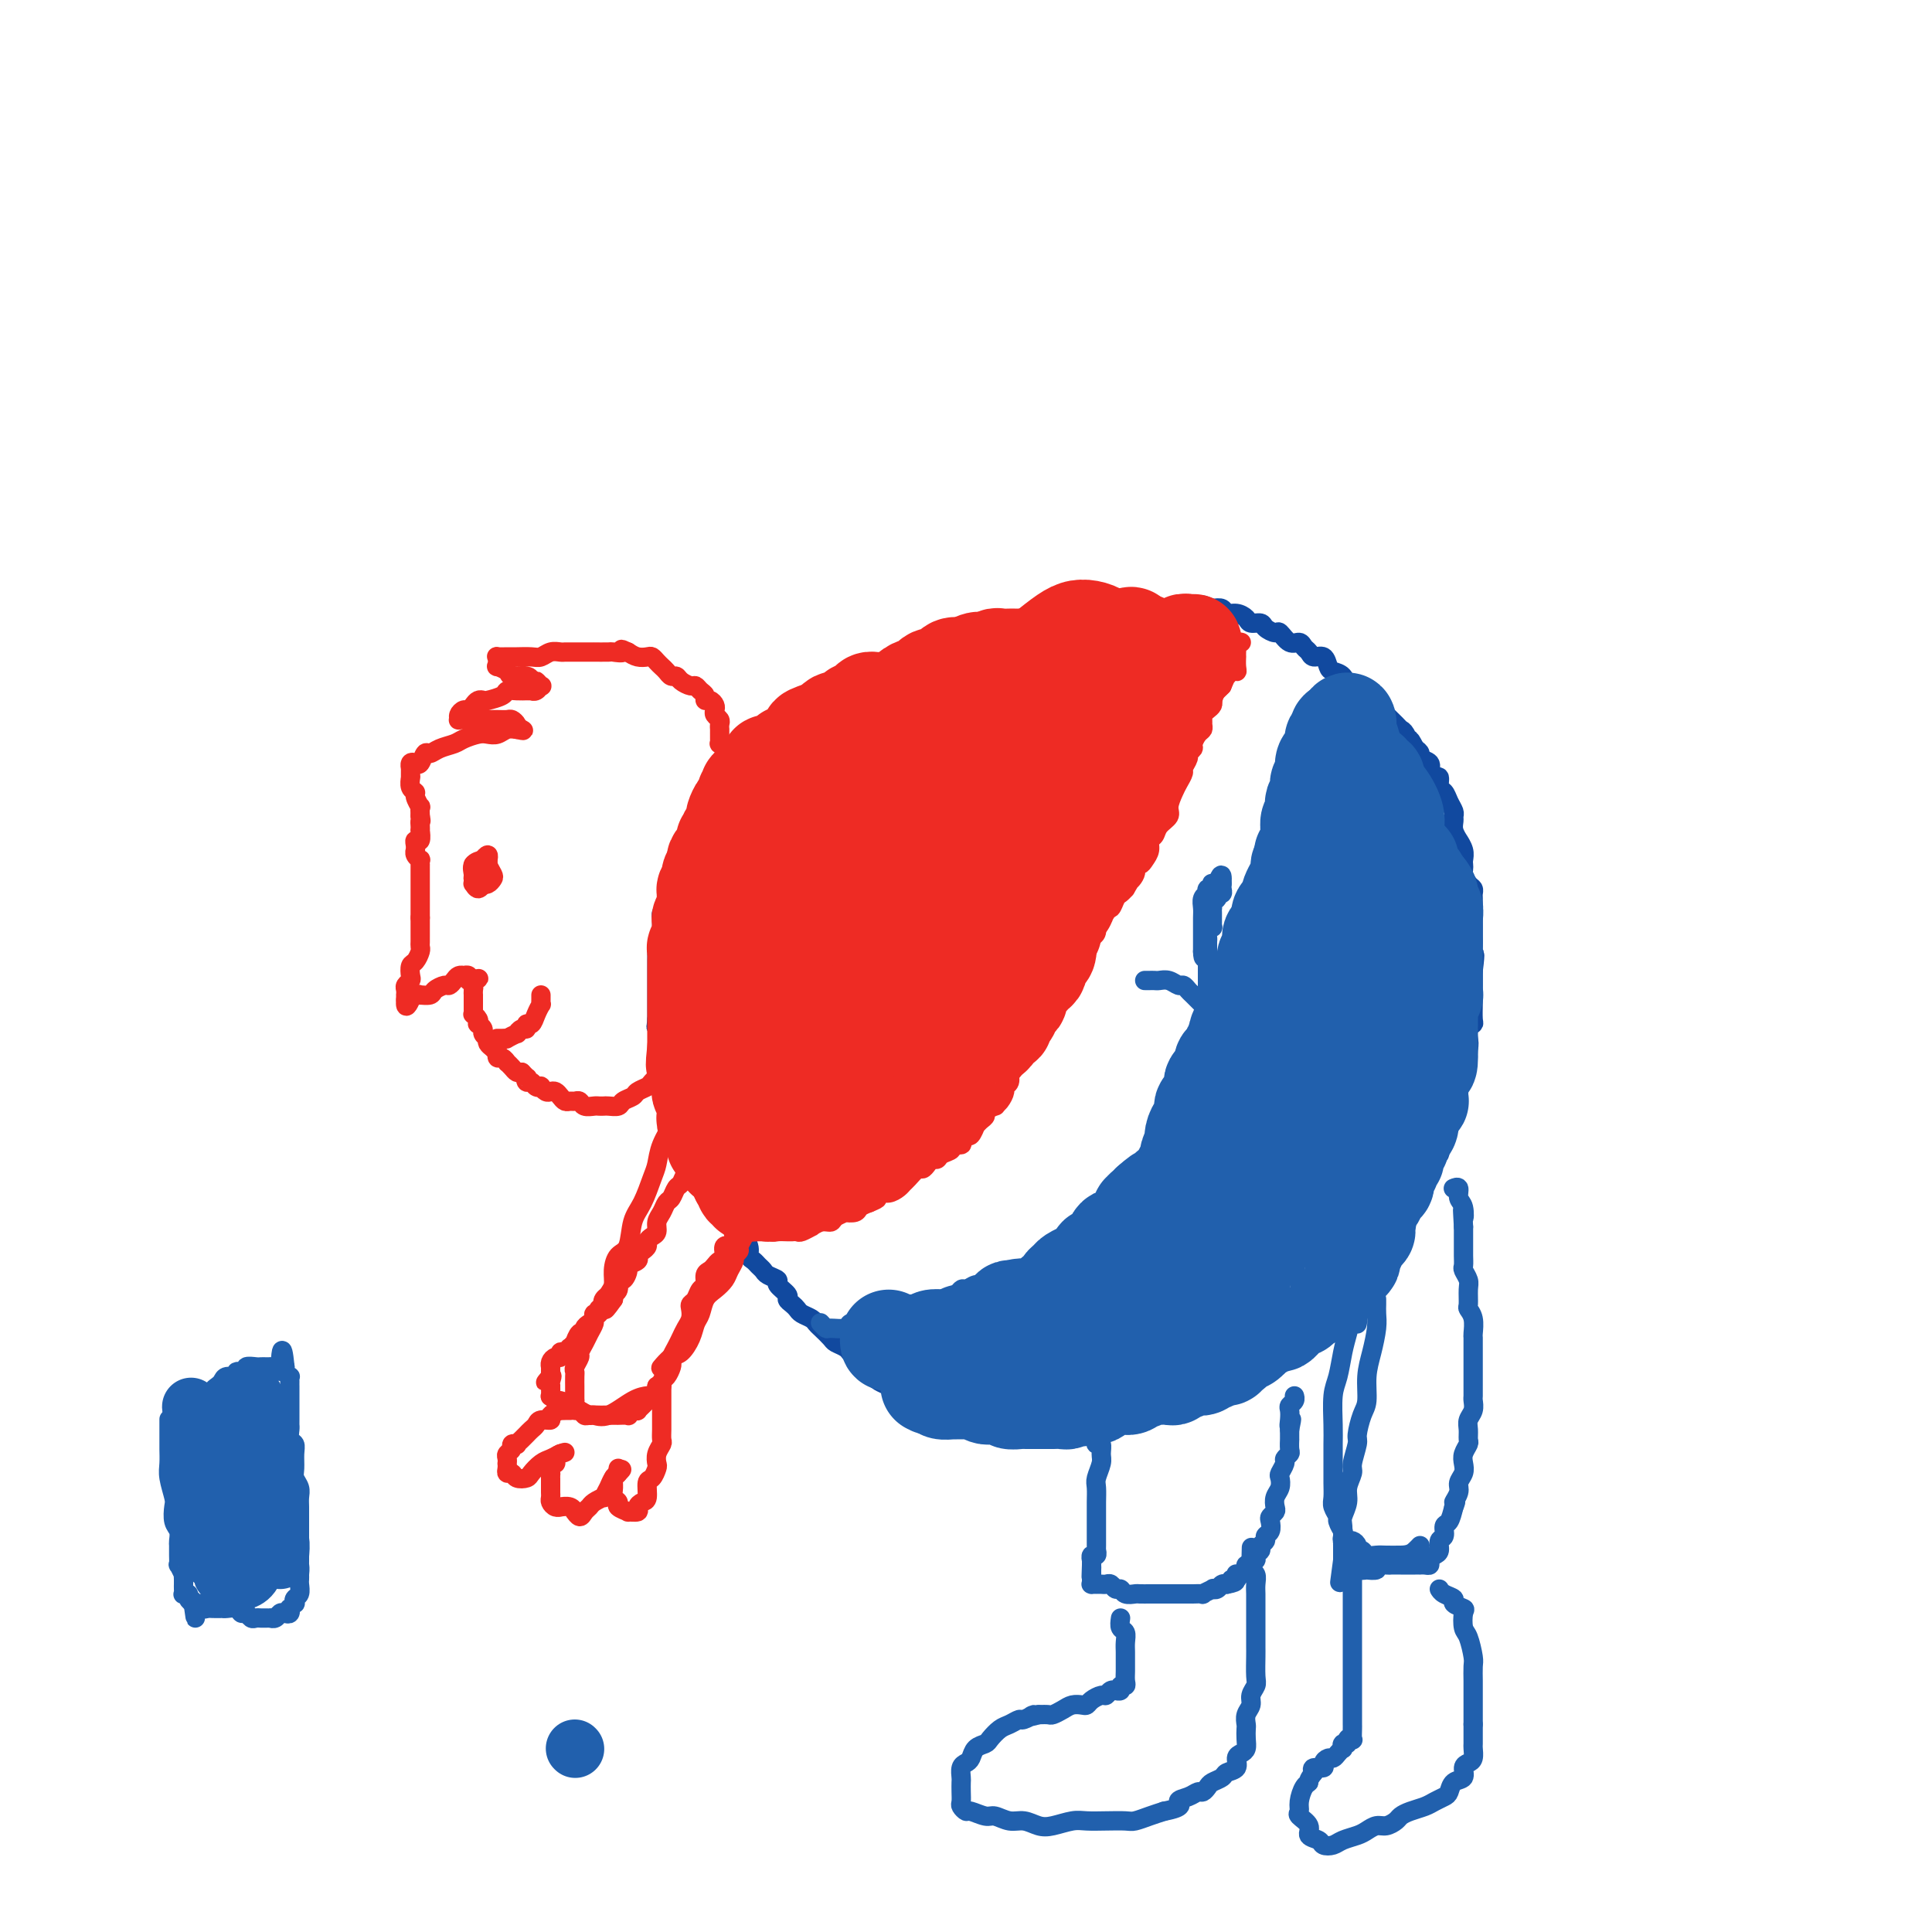 <svg viewBox='0 0 400 400' version='1.1' xmlns='http://www.w3.org/2000/svg' xmlns:xlink='http://www.w3.org/1999/xlink'><g fill='none' stroke='#11499F' stroke-width='4' stroke-linecap='round' stroke-linejoin='round'><path d='M185,139c-0.445,-0.001 -0.889,-0.001 -1,0c-0.111,0.001 0.112,0.004 0,0c-0.112,-0.004 -0.559,-0.015 -1,0c-0.441,0.015 -0.875,0.056 -1,0c-0.125,-0.056 0.061,-0.208 0,0c-0.061,0.208 -0.369,0.776 -1,1c-0.631,0.224 -1.587,0.103 -2,0c-0.413,-0.103 -0.284,-0.187 -1,0c-0.716,0.187 -2.275,0.645 -3,1c-0.725,0.355 -0.614,0.606 -1,1c-0.386,0.394 -1.269,0.932 -2,1c-0.731,0.068 -1.309,-0.333 -2,0c-0.691,0.333 -1.495,1.400 -2,2c-0.505,0.600 -0.713,0.734 -1,1c-0.287,0.266 -0.655,0.663 -1,1c-0.345,0.337 -0.669,0.615 -1,1c-0.331,0.385 -0.670,0.877 -1,1c-0.330,0.123 -0.652,-0.122 -1,0c-0.348,0.122 -0.723,0.610 -1,1c-0.277,0.390 -0.455,0.682 -1,1c-0.545,0.318 -1.455,0.663 -2,1c-0.545,0.337 -0.723,0.668 -1,1c-0.277,0.332 -0.651,0.666 -1,1c-0.349,0.334 -0.671,0.670 -1,1c-0.329,0.330 -0.666,0.656 -1,1c-0.334,0.344 -0.667,0.708 -1,1c-0.333,0.292 -0.667,0.512 -1,1c-0.333,0.488 -0.667,1.244 -1,2'/><path d='M152,160c-2.941,2.496 -2.293,1.237 -2,1c0.293,-0.237 0.233,0.547 0,1c-0.233,0.453 -0.637,0.573 -1,1c-0.363,0.427 -0.685,1.160 -1,2c-0.315,0.840 -0.623,1.787 -1,2c-0.377,0.213 -0.823,-0.308 -1,0c-0.177,0.308 -0.085,1.446 0,2c0.085,0.554 0.163,0.526 0,1c-0.163,0.474 -0.565,1.450 -1,2c-0.435,0.550 -0.901,0.673 -1,1c-0.099,0.327 0.170,0.857 0,1c-0.170,0.143 -0.778,-0.103 -1,0c-0.222,0.103 -0.059,0.553 0,1c0.059,0.447 0.012,0.891 0,1c-0.012,0.109 0.011,-0.115 0,0c-0.011,0.115 -0.054,0.571 0,1c0.054,0.429 0.207,0.832 0,1c-0.207,0.168 -0.773,0.102 -1,0c-0.227,-0.102 -0.113,-0.238 0,0c0.113,0.238 0.227,0.852 0,1c-0.227,0.148 -0.793,-0.170 -1,0c-0.207,0.170 -0.056,0.829 0,1c0.056,0.171 0.015,-0.146 0,0c-0.015,0.146 -0.004,0.756 0,1c0.004,0.244 0.002,0.122 0,0'/><path d='M141,181c-1.944,3.411 -1.306,1.440 -1,1c0.306,-0.440 0.278,0.652 0,1c-0.278,0.348 -0.807,-0.046 -1,0c-0.193,0.046 -0.051,0.533 0,1c0.051,0.467 0.010,0.912 0,1c-0.010,0.088 0.011,-0.183 0,0c-0.011,0.183 -0.055,0.819 0,1c0.055,0.181 0.207,-0.092 0,0c-0.207,0.092 -0.773,0.551 -1,1c-0.227,0.449 -0.113,0.890 0,1c0.113,0.110 0.227,-0.111 0,0c-0.227,0.111 -0.793,0.556 -1,1c-0.207,0.444 -0.056,0.889 0,1c0.056,0.111 0.015,-0.111 0,0c-0.015,0.111 -0.004,0.556 0,1c0.004,0.444 0.001,0.889 0,1c-0.001,0.111 -0.000,-0.111 0,0c0.000,0.111 0.000,0.556 0,1c-0.000,0.444 -0.000,0.889 0,1c0.000,0.111 0.000,-0.111 0,0c-0.000,0.111 -0.000,0.556 0,1'/><path d='M137,195c-0.635,2.101 -0.223,0.352 0,0c0.223,-0.352 0.256,0.693 0,1c-0.256,0.307 -0.801,-0.124 -1,0c-0.199,0.124 -0.053,0.803 0,1c0.053,0.197 0.014,-0.088 0,0c-0.014,0.088 -0.004,0.549 0,1c0.004,0.451 0.001,0.890 0,1c-0.001,0.110 -0.000,-0.111 0,0c0.000,0.111 0.000,0.555 0,1c-0.000,0.445 -0.000,0.893 0,1c0.000,0.107 0.000,-0.126 0,0c-0.000,0.126 -0.000,0.611 0,1c0.000,0.389 0.000,0.682 0,1c-0.000,0.318 -0.000,0.662 0,1c0.000,0.338 0.000,0.672 0,1c-0.000,0.328 -0.000,0.651 0,1c0.000,0.349 0.000,0.722 0,1c-0.000,0.278 -0.000,0.459 0,1c0.000,0.541 0.000,1.440 0,2c-0.000,0.560 -0.000,0.780 0,1'/><path d='M136,211c-0.215,2.670 -0.254,1.344 0,1c0.254,-0.344 0.800,0.293 1,1c0.200,0.707 0.052,1.484 0,2c-0.052,0.516 -0.010,0.772 0,1c0.010,0.228 -0.012,0.427 0,1c0.012,0.573 0.060,1.520 0,2c-0.060,0.480 -0.227,0.495 0,1c0.227,0.505 0.850,1.501 1,2c0.150,0.499 -0.171,0.501 0,1c0.171,0.499 0.834,1.496 1,2c0.166,0.504 -0.167,0.516 0,1c0.167,0.484 0.832,1.442 1,2c0.168,0.558 -0.162,0.718 0,1c0.162,0.282 0.814,0.687 1,1c0.186,0.313 -0.094,0.536 0,1c0.094,0.464 0.564,1.170 1,2c0.436,0.830 0.839,1.784 1,2c0.161,0.216 0.081,-0.307 0,0c-0.081,0.307 -0.161,1.443 0,2c0.161,0.557 0.564,0.533 1,1c0.436,0.467 0.904,1.424 1,2c0.096,0.576 -0.182,0.769 0,1c0.182,0.231 0.822,0.499 1,1c0.178,0.501 -0.107,1.237 0,2c0.107,0.763 0.606,1.555 1,2c0.394,0.445 0.683,0.543 1,1c0.317,0.457 0.662,1.275 1,2c0.338,0.725 0.668,1.359 1,2c0.332,0.641 0.666,1.288 1,2c0.334,0.712 0.667,1.489 1,2c0.333,0.511 0.667,0.755 1,1'/><path d='M153,256c2.792,7.156 1.273,2.547 1,1c-0.273,-1.547 0.701,-0.033 1,1c0.299,1.033 -0.076,1.586 0,2c0.076,0.414 0.603,0.688 1,1c0.397,0.312 0.665,0.660 1,1c0.335,0.340 0.739,0.672 1,1c0.261,0.328 0.381,0.651 1,1c0.619,0.349 1.738,0.723 2,1c0.262,0.277 -0.333,0.455 0,1c0.333,0.545 1.594,1.455 2,2c0.406,0.545 -0.042,0.723 0,1c0.042,0.277 0.575,0.652 1,1c0.425,0.348 0.743,0.670 1,1c0.257,0.330 0.454,0.670 1,1c0.546,0.330 1.441,0.652 2,1c0.559,0.348 0.784,0.723 1,1c0.216,0.277 0.425,0.456 1,1c0.575,0.544 1.515,1.454 2,2c0.485,0.546 0.515,0.727 1,1c0.485,0.273 1.425,0.636 2,1c0.575,0.364 0.784,0.727 1,1c0.216,0.273 0.438,0.454 1,1c0.562,0.546 1.464,1.456 2,2c0.536,0.544 0.707,0.723 1,1c0.293,0.277 0.707,0.653 1,1c0.293,0.347 0.464,0.667 1,1c0.536,0.333 1.436,0.680 2,1c0.564,0.320 0.790,0.611 1,1c0.210,0.389 0.403,0.874 1,1c0.597,0.126 1.599,-0.107 2,0c0.401,0.107 0.200,0.553 0,1'/><path d='M188,290c5.821,5.277 2.872,1.470 2,0c-0.872,-1.470 0.332,-0.604 1,0c0.668,0.604 0.799,0.947 1,1c0.201,0.053 0.473,-0.182 1,0c0.527,0.182 1.310,0.781 2,1c0.690,0.219 1.287,0.059 2,0c0.713,-0.059 1.542,-0.016 2,0c0.458,0.016 0.547,0.004 1,0c0.453,-0.004 1.272,-0.001 2,0c0.728,0.001 1.365,0.000 2,0c0.635,-0.000 1.268,-0.000 2,0c0.732,0.000 1.562,0.000 2,0c0.438,-0.000 0.483,-0.000 1,0c0.517,0.000 1.504,0.000 2,0c0.496,-0.000 0.499,-0.000 1,0c0.501,0.000 1.500,0.000 2,0c0.500,-0.000 0.501,-0.000 1,0c0.499,0.000 1.496,0.000 2,0c0.504,-0.000 0.517,-0.000 1,0c0.483,0.000 1.438,0.000 2,0c0.562,-0.000 0.732,-0.000 1,0c0.268,0.000 0.635,0.000 1,0c0.365,-0.000 0.728,-0.000 1,0c0.272,0.000 0.453,0.000 1,0c0.547,-0.000 1.460,-0.000 2,0c0.540,0.000 0.707,0.000 1,0c0.293,-0.000 0.711,-0.000 1,0c0.289,0.000 0.449,0.000 1,0c0.551,-0.000 1.495,-0.000 2,0c0.505,0.000 0.573,0.000 1,0c0.427,0.000 1.214,0.000 2,0'/><path d='M234,292c7.243,0.358 2.351,0.255 1,0c-1.351,-0.255 0.840,-0.660 2,-1c1.160,-0.340 1.287,-0.616 2,-1c0.713,-0.384 2.010,-0.877 3,-1c0.990,-0.123 1.674,0.123 2,0c0.326,-0.123 0.296,-0.614 1,-1c0.704,-0.386 2.142,-0.666 3,-1c0.858,-0.334 1.135,-0.720 2,-1c0.865,-0.280 2.320,-0.453 3,-1c0.680,-0.547 0.587,-1.469 1,-2c0.413,-0.531 1.332,-0.671 2,-1c0.668,-0.329 1.084,-0.848 2,-1c0.916,-0.152 2.333,0.062 3,0c0.667,-0.062 0.583,-0.402 1,-1c0.417,-0.598 1.334,-1.456 2,-2c0.666,-0.544 1.080,-0.776 2,-1c0.920,-0.224 2.344,-0.440 3,-1c0.656,-0.560 0.542,-1.463 1,-2c0.458,-0.537 1.489,-0.707 2,-1c0.511,-0.293 0.504,-0.707 1,-1c0.496,-0.293 1.495,-0.463 2,-1c0.505,-0.537 0.515,-1.439 1,-2c0.485,-0.561 1.443,-0.779 2,-1c0.557,-0.221 0.713,-0.443 1,-1c0.287,-0.557 0.706,-1.447 1,-2c0.294,-0.553 0.463,-0.767 1,-1c0.537,-0.233 1.442,-0.485 2,-1c0.558,-0.515 0.768,-1.293 1,-2c0.232,-0.707 0.486,-1.344 1,-2c0.514,-0.656 1.290,-1.330 2,-2c0.710,-0.670 1.355,-1.335 2,-2'/><path d='M289,255c2.980,-3.297 0.430,-1.039 0,-1c-0.430,0.039 1.261,-2.139 2,-3c0.739,-0.861 0.527,-0.404 1,-1c0.473,-0.596 1.632,-2.243 2,-3c0.368,-0.757 -0.055,-0.622 0,-1c0.055,-0.378 0.590,-1.267 1,-2c0.410,-0.733 0.697,-1.309 1,-2c0.303,-0.691 0.621,-1.498 1,-2c0.379,-0.502 0.819,-0.701 1,-1c0.181,-0.299 0.104,-0.699 0,-1c-0.104,-0.301 -0.234,-0.505 0,-1c0.234,-0.495 0.834,-1.283 1,-2c0.166,-0.717 -0.100,-1.362 0,-2c0.100,-0.638 0.565,-1.268 1,-2c0.435,-0.732 0.838,-1.564 1,-2c0.162,-0.436 0.082,-0.474 0,-1c-0.082,-0.526 -0.167,-1.541 0,-2c0.167,-0.459 0.584,-0.364 1,-1c0.416,-0.636 0.830,-2.005 1,-3c0.170,-0.995 0.097,-1.618 0,-2c-0.097,-0.382 -0.218,-0.523 0,-1c0.218,-0.477 0.776,-1.292 1,-2c0.224,-0.708 0.112,-1.311 0,-2c-0.112,-0.689 -0.226,-1.464 0,-2c0.226,-0.536 0.793,-0.833 1,-1c0.207,-0.167 0.056,-0.205 0,-1c-0.056,-0.795 -0.015,-2.345 0,-3c0.015,-0.655 0.004,-0.413 0,-1c-0.004,-0.587 -0.001,-2.004 0,-3c0.001,-0.996 0.000,-1.570 0,-2c-0.000,-0.430 -0.000,-0.715 0,-1'/><path d='M305,201c0.619,-4.915 0.166,-3.204 0,-3c-0.166,0.204 -0.044,-1.100 0,-2c0.044,-0.900 0.012,-1.397 0,-2c-0.012,-0.603 -0.003,-1.313 0,-2c0.003,-0.687 0.002,-1.350 0,-2c-0.002,-0.650 -0.003,-1.286 0,-2c0.003,-0.714 0.011,-1.504 0,-2c-0.011,-0.496 -0.041,-0.696 0,-1c0.041,-0.304 0.155,-0.712 0,-1c-0.155,-0.288 -0.578,-0.458 -1,-1c-0.422,-0.542 -0.844,-1.457 -1,-2c-0.156,-0.543 -0.046,-0.714 0,-1c0.046,-0.286 0.027,-0.688 0,-1c-0.027,-0.312 -0.064,-0.534 0,-1c0.064,-0.466 0.227,-1.175 0,-2c-0.227,-0.825 -0.846,-1.765 -1,-2c-0.154,-0.235 0.156,0.236 0,0c-0.156,-0.236 -0.777,-1.179 -1,-2c-0.223,-0.821 -0.048,-1.519 0,-2c0.048,-0.481 -0.029,-0.743 0,-1c0.029,-0.257 0.166,-0.507 0,-1c-0.166,-0.493 -0.636,-1.228 -1,-2c-0.364,-0.772 -0.624,-1.582 -1,-2c-0.376,-0.418 -0.869,-0.444 -1,-1c-0.131,-0.556 0.101,-1.640 0,-2c-0.101,-0.360 -0.534,0.006 -1,0c-0.466,-0.006 -0.965,-0.383 -1,-1c-0.035,-0.617 0.393,-1.475 0,-2c-0.393,-0.525 -1.606,-0.718 -2,-1c-0.394,-0.282 0.030,-0.652 0,-1c-0.030,-0.348 -0.515,-0.674 -1,-1'/><path d='M293,155c-1.727,-3.368 -1.044,-1.287 -1,-1c0.044,0.287 -0.550,-1.218 -1,-2c-0.450,-0.782 -0.755,-0.839 -1,-1c-0.245,-0.161 -0.432,-0.424 -1,-1c-0.568,-0.576 -1.519,-1.464 -2,-2c-0.481,-0.536 -0.492,-0.721 -1,-1c-0.508,-0.279 -1.512,-0.653 -2,-1c-0.488,-0.347 -0.460,-0.665 -1,-1c-0.540,-0.335 -1.649,-0.685 -2,-1c-0.351,-0.315 0.057,-0.596 0,-1c-0.057,-0.404 -0.579,-0.933 -1,-1c-0.421,-0.067 -0.742,0.328 -1,0c-0.258,-0.328 -0.454,-1.379 -1,-2c-0.546,-0.621 -1.442,-0.810 -2,-1c-0.558,-0.190 -0.780,-0.379 -1,-1c-0.220,-0.621 -0.439,-1.673 -1,-2c-0.561,-0.327 -1.462,0.072 -2,0c-0.538,-0.072 -0.711,-0.616 -1,-1c-0.289,-0.384 -0.692,-0.610 -1,-1c-0.308,-0.390 -0.520,-0.944 -1,-1c-0.480,-0.056 -1.227,0.388 -2,0c-0.773,-0.388 -1.573,-1.606 -2,-2c-0.427,-0.394 -0.481,0.035 -1,0c-0.519,-0.035 -1.504,-0.535 -2,-1c-0.496,-0.465 -0.504,-0.894 -1,-1c-0.496,-0.106 -1.480,0.112 -2,0c-0.520,-0.112 -0.576,-0.552 -1,-1c-0.424,-0.448 -1.217,-0.904 -2,-1c-0.783,-0.096 -1.557,0.166 -2,0c-0.443,-0.166 -0.555,-0.762 -1,-1c-0.445,-0.238 -1.222,-0.119 -2,0'/><path d='M251,126c-3.753,-1.547 -1.636,-0.415 -1,0c0.636,0.415 -0.210,0.111 -1,0c-0.790,-0.111 -1.524,-0.030 -2,0c-0.476,0.030 -0.693,0.008 -1,0c-0.307,-0.008 -0.702,-0.002 -1,0c-0.298,0.002 -0.499,0.001 -1,0c-0.501,-0.001 -1.303,-0.000 -2,0c-0.697,0.000 -1.289,-0.000 -2,0c-0.711,0.000 -1.541,0.000 -2,0c-0.459,-0.000 -0.545,-0.001 -1,0c-0.455,0.001 -1.277,0.004 -2,0c-0.723,-0.004 -1.347,-0.015 -2,0c-0.653,0.015 -1.333,0.057 -2,0c-0.667,-0.057 -1.319,-0.211 -2,0c-0.681,0.211 -1.390,0.788 -2,1c-0.610,0.212 -1.121,0.061 -2,0c-0.879,-0.061 -2.126,-0.031 -3,0c-0.874,0.031 -1.375,0.065 -2,0c-0.625,-0.065 -1.374,-0.228 -2,0c-0.626,0.228 -1.130,0.848 -2,1c-0.870,0.152 -2.105,-0.165 -3,0c-0.895,0.165 -1.451,0.813 -2,1c-0.549,0.187 -1.091,-0.088 -2,0c-0.909,0.088 -2.186,0.538 -3,1c-0.814,0.462 -1.166,0.936 -2,1c-0.834,0.064 -2.149,-0.281 -3,0c-0.851,0.281 -1.239,1.189 -2,2c-0.761,0.811 -1.895,1.527 -3,2c-1.105,0.473 -2.182,0.704 -3,1c-0.818,0.296 -1.377,0.656 -2,1c-0.623,0.344 -1.312,0.672 -2,1'/><path d='M189,138c-5.065,2.101 -3.228,1.853 -3,2c0.228,0.147 -1.151,0.689 -3,2c-1.849,1.311 -4.166,3.393 -6,5c-1.834,1.607 -3.186,2.740 -5,5c-1.814,2.260 -4.090,5.646 -5,7c-0.910,1.354 -0.455,0.677 0,0'/></g>
<g fill='none' stroke='#EE2B24' stroke-width='4' stroke-linecap='round' stroke-linejoin='round'><path d='M156,253c-0.429,0.423 -0.857,0.846 -1,1c-0.143,0.154 0.000,0.037 0,0c-0.000,-0.037 -0.144,0.004 0,0c0.144,-0.004 0.577,-0.053 1,0c0.423,0.053 0.835,0.209 1,0c0.165,-0.209 0.083,-0.784 0,-1c-0.083,-0.216 -0.167,-0.072 0,0c0.167,0.072 0.585,0.071 1,0c0.415,-0.071 0.829,-0.211 1,0c0.171,0.211 0.100,0.775 0,1c-0.100,0.225 -0.231,0.113 0,0c0.231,-0.113 0.822,-0.226 1,0c0.178,0.226 -0.058,0.793 0,1c0.058,0.207 0.411,0.055 1,0c0.589,-0.055 1.413,-0.014 2,0c0.587,0.014 0.936,-0.000 1,0c0.064,0.000 -0.156,0.015 0,0c0.156,-0.015 0.688,-0.061 1,0c0.312,0.061 0.402,0.227 1,0c0.598,-0.227 1.703,-0.848 2,-1c0.297,-0.152 -0.214,0.166 0,0c0.214,-0.166 1.152,-0.815 2,-1c0.848,-0.185 1.607,0.095 2,0c0.393,-0.095 0.419,-0.564 1,-1c0.581,-0.436 1.716,-0.838 2,-1c0.284,-0.162 -0.285,-0.085 0,0c0.285,0.085 1.423,0.177 2,0c0.577,-0.177 0.593,-0.622 1,-1c0.407,-0.378 1.203,-0.689 2,-1'/><path d='M180,249c2.666,-1.091 1.330,-0.817 1,-1c-0.330,-0.183 0.344,-0.821 1,-1c0.656,-0.179 1.293,0.102 2,0c0.707,-0.102 1.485,-0.587 2,-1c0.515,-0.413 0.768,-0.754 1,-1c0.232,-0.246 0.443,-0.395 1,-1c0.557,-0.605 1.459,-1.664 2,-2c0.541,-0.336 0.721,0.050 1,0c0.279,-0.050 0.657,-0.538 1,-1c0.343,-0.462 0.650,-0.898 1,-1c0.350,-0.102 0.743,0.131 1,0c0.257,-0.131 0.380,-0.626 1,-1c0.620,-0.374 1.738,-0.626 2,-1c0.262,-0.374 -0.334,-0.869 0,-1c0.334,-0.131 1.596,0.101 2,0c0.404,-0.101 -0.050,-0.534 0,-1c0.050,-0.466 0.604,-0.965 1,-1c0.396,-0.035 0.632,0.394 1,0c0.368,-0.394 0.867,-1.611 1,-2c0.133,-0.389 -0.100,0.049 0,0c0.100,-0.049 0.534,-0.587 1,-1c0.466,-0.413 0.965,-0.701 1,-1c0.035,-0.299 -0.393,-0.609 0,-1c0.393,-0.391 1.607,-0.865 2,-1c0.393,-0.135 -0.034,0.067 0,0c0.034,-0.067 0.530,-0.403 1,-1c0.470,-0.597 0.913,-1.456 1,-2c0.087,-0.544 -0.183,-0.775 0,-1c0.183,-0.225 0.818,-0.445 1,-1c0.182,-0.555 -0.091,-1.444 0,-2c0.091,-0.556 0.545,-0.778 1,-1'/><path d='M210,221c2.194,-2.808 1.179,-1.329 1,-1c-0.179,0.329 0.478,-0.493 1,-1c0.522,-0.507 0.910,-0.699 1,-1c0.090,-0.301 -0.117,-0.711 0,-1c0.117,-0.289 0.557,-0.459 1,-1c0.443,-0.541 0.888,-1.454 1,-2c0.112,-0.546 -0.110,-0.724 0,-1c0.110,-0.276 0.550,-0.650 1,-1c0.450,-0.350 0.908,-0.675 1,-1c0.092,-0.325 -0.182,-0.650 0,-1c0.182,-0.350 0.818,-0.724 1,-1c0.182,-0.276 -0.092,-0.455 0,-1c0.092,-0.545 0.550,-1.456 1,-2c0.450,-0.544 0.890,-0.722 1,-1c0.110,-0.278 -0.111,-0.655 0,-1c0.111,-0.345 0.556,-0.656 1,-1c0.444,-0.344 0.889,-0.721 1,-1c0.111,-0.279 -0.111,-0.460 0,-1c0.111,-0.540 0.554,-1.440 1,-2c0.446,-0.560 0.894,-0.779 1,-1c0.106,-0.221 -0.130,-0.445 0,-1c0.130,-0.555 0.626,-1.443 1,-2c0.374,-0.557 0.625,-0.784 1,-1c0.375,-0.216 0.874,-0.420 1,-1c0.126,-0.580 -0.121,-1.535 0,-2c0.121,-0.465 0.610,-0.439 1,-1c0.390,-0.561 0.682,-1.708 1,-2c0.318,-0.292 0.663,0.272 1,0c0.337,-0.272 0.668,-1.381 1,-2c0.332,-0.619 0.666,-0.748 1,-1c0.334,-0.252 0.667,-0.626 1,-1'/><path d='M233,184c3.720,-6.149 1.521,-3.023 1,-2c-0.521,1.023 0.635,-0.057 1,-1c0.365,-0.943 -0.061,-1.748 0,-2c0.061,-0.252 0.608,0.049 1,0c0.392,-0.049 0.629,-0.450 1,-1c0.371,-0.550 0.878,-1.250 1,-2c0.122,-0.750 -0.140,-1.551 0,-2c0.140,-0.449 0.682,-0.547 1,-1c0.318,-0.453 0.414,-1.262 1,-2c0.586,-0.738 1.664,-1.406 2,-2c0.336,-0.594 -0.069,-1.114 0,-2c0.069,-0.886 0.611,-2.139 1,-3c0.389,-0.861 0.625,-1.330 1,-2c0.375,-0.670 0.889,-1.542 1,-2c0.111,-0.458 -0.181,-0.503 0,-1c0.181,-0.497 0.836,-1.446 1,-2c0.164,-0.554 -0.162,-0.712 0,-1c0.162,-0.288 0.814,-0.707 1,-1c0.186,-0.293 -0.094,-0.460 0,-1c0.094,-0.540 0.560,-1.454 1,-2c0.440,-0.546 0.853,-0.724 1,-1c0.147,-0.276 0.029,-0.651 0,-1c-0.029,-0.349 0.031,-0.671 0,-1c-0.031,-0.329 -0.153,-0.666 0,-1c0.153,-0.334 0.580,-0.667 1,-1c0.420,-0.333 0.834,-0.667 1,-1c0.166,-0.333 0.083,-0.664 0,-1c-0.083,-0.336 -0.167,-0.678 0,-1c0.167,-0.322 0.583,-0.625 1,-1c0.417,-0.375 0.833,-0.821 1,-1c0.167,-0.179 0.083,-0.089 0,0'/><path d='M253,142c3.110,-6.947 0.885,-3.315 0,-2c-0.885,1.315 -0.429,0.311 0,0c0.429,-0.311 0.833,0.070 1,0c0.167,-0.070 0.097,-0.590 0,-1c-0.097,-0.410 -0.222,-0.708 0,-1c0.222,-0.292 0.791,-0.577 1,-1c0.209,-0.423 0.060,-0.985 0,-1c-0.060,-0.015 -0.030,0.516 0,1c0.030,0.484 0.061,0.921 0,1c-0.061,0.079 -0.212,-0.198 0,0c0.212,0.198 0.789,0.873 1,1c0.211,0.127 0.057,-0.294 0,-1c-0.057,-0.706 -0.016,-1.695 0,-2c0.016,-0.305 0.008,0.076 0,0c-0.008,-0.076 -0.016,-0.609 0,-1c0.016,-0.391 0.056,-0.641 0,-1c-0.056,-0.359 -0.207,-0.827 0,-1c0.207,-0.173 0.774,-0.049 1,0c0.226,0.049 0.113,0.025 0,0'/></g>
<g fill='none' stroke='#2160AD' stroke-width='4' stroke-linecap='round' stroke-linejoin='round'><path d='M170,274c-0.106,-0.115 -0.212,-0.231 0,0c0.212,0.231 0.742,0.808 1,1c0.258,0.192 0.244,0.000 1,0c0.756,-0.000 2.283,0.192 3,0c0.717,-0.192 0.625,-0.768 1,-1c0.375,-0.232 1.218,-0.118 2,0c0.782,0.118 1.505,0.242 2,0c0.495,-0.242 0.764,-0.849 1,-1c0.236,-0.151 0.439,0.156 1,0c0.561,-0.156 1.478,-0.774 2,-1c0.522,-0.226 0.647,-0.061 1,0c0.353,0.061 0.935,0.016 1,0c0.065,-0.016 -0.386,-0.005 0,0c0.386,0.005 1.608,0.002 2,0c0.392,-0.002 -0.046,-0.005 0,0c0.046,0.005 0.576,0.018 1,0c0.424,-0.018 0.743,-0.065 1,0c0.257,0.065 0.453,0.244 1,0c0.547,-0.244 1.446,-0.910 2,-1c0.554,-0.090 0.763,0.398 1,0c0.237,-0.398 0.500,-1.680 1,-2c0.500,-0.320 1.236,0.322 2,0c0.764,-0.322 1.556,-1.607 2,-2c0.444,-0.393 0.542,0.105 1,0c0.458,-0.105 1.277,-0.812 2,-1c0.723,-0.188 1.348,0.142 2,0c0.652,-0.142 1.329,-0.755 2,-1c0.671,-0.245 1.335,-0.123 2,0'/><path d='M208,265c2.694,-1.257 0.931,-0.899 1,-1c0.069,-0.101 1.972,-0.660 3,-1c1.028,-0.340 1.181,-0.462 2,-1c0.819,-0.538 2.303,-1.492 3,-2c0.697,-0.508 0.606,-0.569 1,-1c0.394,-0.431 1.271,-1.232 2,-2c0.729,-0.768 1.309,-1.501 2,-2c0.691,-0.499 1.494,-0.762 2,-1c0.506,-0.238 0.717,-0.450 1,-1c0.283,-0.550 0.638,-1.438 1,-2c0.362,-0.562 0.730,-0.799 1,-1c0.270,-0.201 0.443,-0.368 1,-1c0.557,-0.632 1.497,-1.730 2,-2c0.503,-0.270 0.569,0.288 1,0c0.431,-0.288 1.229,-1.424 2,-2c0.771,-0.576 1.516,-0.593 2,-1c0.484,-0.407 0.707,-1.203 1,-2c0.293,-0.797 0.656,-1.593 1,-2c0.344,-0.407 0.671,-0.424 1,-1c0.329,-0.576 0.662,-1.713 1,-2c0.338,-0.287 0.682,0.274 1,0c0.318,-0.274 0.611,-1.383 1,-2c0.389,-0.617 0.874,-0.743 1,-1c0.126,-0.257 -0.105,-0.647 0,-1c0.105,-0.353 0.548,-0.670 1,-1c0.452,-0.330 0.912,-0.672 1,-1c0.088,-0.328 -0.197,-0.640 0,-1c0.197,-0.360 0.878,-0.767 1,-1c0.122,-0.233 -0.313,-0.294 0,-1c0.313,-0.706 1.375,-2.059 2,-3c0.625,-0.941 0.812,-1.471 1,-2'/><path d='M248,223c2.039,-3.295 1.138,-2.034 1,-2c-0.138,0.034 0.489,-1.160 1,-2c0.511,-0.840 0.907,-1.327 1,-2c0.093,-0.673 -0.116,-1.532 0,-2c0.116,-0.468 0.555,-0.544 1,-1c0.445,-0.456 0.894,-1.291 1,-2c0.106,-0.709 -0.131,-1.293 0,-2c0.131,-0.707 0.631,-1.536 1,-2c0.369,-0.464 0.606,-0.561 1,-1c0.394,-0.439 0.946,-1.218 1,-2c0.054,-0.782 -0.389,-1.565 0,-2c0.389,-0.435 1.609,-0.521 2,-1c0.391,-0.479 -0.049,-1.350 0,-2c0.049,-0.650 0.586,-1.080 1,-2c0.414,-0.920 0.703,-2.330 1,-3c0.297,-0.670 0.601,-0.598 1,-1c0.399,-0.402 0.894,-1.276 1,-2c0.106,-0.724 -0.178,-1.297 0,-2c0.178,-0.703 0.818,-1.537 1,-2c0.182,-0.463 -0.096,-0.557 0,-1c0.096,-0.443 0.565,-1.235 1,-2c0.435,-0.765 0.838,-1.503 1,-2c0.162,-0.497 0.085,-0.755 0,-1c-0.085,-0.245 -0.177,-0.478 0,-1c0.177,-0.522 0.625,-1.332 1,-2c0.375,-0.668 0.678,-1.195 1,-2c0.322,-0.805 0.664,-1.890 1,-3c0.336,-1.110 0.667,-2.246 1,-3c0.333,-0.754 0.666,-1.126 1,-2c0.334,-0.874 0.667,-2.250 1,-3c0.333,-0.750 0.667,-0.875 1,-1'/><path d='M272,165c3.725,-9.379 1.037,-3.826 0,-2c-1.037,1.826 -0.422,-0.074 0,-1c0.422,-0.926 0.653,-0.878 1,-1c0.347,-0.122 0.810,-0.413 1,-1c0.190,-0.587 0.107,-1.471 0,-2c-0.107,-0.529 -0.239,-0.705 0,-1c0.239,-0.295 0.847,-0.710 1,-1c0.153,-0.290 -0.151,-0.455 0,-1c0.151,-0.545 0.758,-1.469 1,-2c0.242,-0.531 0.121,-0.668 0,-1c-0.121,-0.332 -0.242,-0.859 0,-1c0.242,-0.141 0.849,0.103 1,0c0.151,-0.103 -0.152,-0.553 0,-1c0.152,-0.447 0.759,-0.889 1,-1c0.241,-0.111 0.117,0.110 0,0c-0.117,-0.110 -0.228,-0.552 0,-1c0.228,-0.448 0.793,-0.904 1,-1c0.207,-0.096 0.056,0.166 0,0c-0.056,-0.166 -0.016,-0.762 0,-1c0.016,-0.238 0.008,-0.119 0,0'/></g>
<g fill='none' stroke='#2160AD' stroke-width='20' stroke-linecap='round' stroke-linejoin='round'><path d='M184,277c-0.089,0.423 -0.177,0.845 0,1c0.177,0.155 0.621,0.041 1,0c0.379,-0.041 0.693,-0.011 1,0c0.307,0.011 0.608,0.003 1,0c0.392,-0.003 0.875,-0.001 1,0c0.125,0.001 -0.107,-0.000 0,0c0.107,0.000 0.554,0.001 1,0c0.446,-0.001 0.892,-0.004 1,0c0.108,0.004 -0.121,0.015 0,0c0.121,-0.015 0.590,-0.057 1,0c0.410,0.057 0.759,0.211 1,0c0.241,-0.211 0.374,-0.788 1,-1c0.626,-0.212 1.745,-0.061 2,0c0.255,0.061 -0.353,0.030 0,0c0.353,-0.030 1.667,-0.061 2,0c0.333,0.061 -0.314,0.212 0,0c0.314,-0.212 1.590,-0.788 2,-1c0.410,-0.212 -0.044,-0.059 0,0c0.044,0.059 0.588,0.026 1,0c0.412,-0.026 0.691,-0.045 1,0c0.309,0.045 0.646,0.153 1,0c0.354,-0.153 0.724,-0.567 1,-1c0.276,-0.433 0.456,-0.886 1,-1c0.544,-0.114 1.451,0.109 2,0c0.549,-0.109 0.738,-0.551 1,-1c0.262,-0.449 0.596,-0.904 1,-1c0.404,-0.096 0.878,0.166 1,0c0.122,-0.166 -0.108,-0.762 0,-1c0.108,-0.238 0.554,-0.119 1,0'/><path d='M210,271c2.267,-0.929 1.433,-0.253 1,0c-0.433,0.253 -0.467,0.083 0,0c0.467,-0.083 1.434,-0.079 2,0c0.566,0.079 0.730,0.232 1,0c0.270,-0.232 0.645,-0.850 1,-1c0.355,-0.150 0.691,0.167 1,0c0.309,-0.167 0.590,-0.818 1,-1c0.410,-0.182 0.951,0.106 1,0c0.049,-0.106 -0.392,-0.605 0,-1c0.392,-0.395 1.616,-0.684 2,-1c0.384,-0.316 -0.071,-0.658 0,-1c0.071,-0.342 0.668,-0.684 1,-1c0.332,-0.316 0.400,-0.606 1,-1c0.600,-0.394 1.734,-0.893 2,-1c0.266,-0.107 -0.336,0.178 0,0c0.336,-0.178 1.610,-0.817 2,-1c0.390,-0.183 -0.103,0.091 0,0c0.103,-0.091 0.801,-0.548 1,-1c0.199,-0.452 -0.102,-0.900 0,-1c0.102,-0.100 0.609,0.147 1,0c0.391,-0.147 0.668,-0.687 1,-1c0.332,-0.313 0.719,-0.397 1,-1c0.281,-0.603 0.458,-1.725 1,-2c0.542,-0.275 1.451,0.295 2,0c0.549,-0.295 0.738,-1.456 1,-2c0.262,-0.544 0.596,-0.471 1,-1c0.404,-0.529 0.879,-1.661 1,-2c0.121,-0.339 -0.112,0.115 0,0c0.112,-0.115 0.569,-0.800 1,-1c0.431,-0.200 0.838,0.086 1,0c0.162,-0.086 0.081,-0.543 0,-1'/><path d='M238,249c3.581,-3.206 1.535,-0.720 1,0c-0.535,0.720 0.443,-0.327 1,-1c0.557,-0.673 0.693,-0.973 1,-1c0.307,-0.027 0.785,0.219 1,0c0.215,-0.219 0.167,-0.904 0,-1c-0.167,-0.096 -0.452,0.397 0,0c0.452,-0.397 1.642,-1.683 2,-2c0.358,-0.317 -0.115,0.334 0,0c0.115,-0.334 0.819,-1.653 1,-2c0.181,-0.347 -0.162,0.276 0,0c0.162,-0.276 0.827,-1.453 1,-2c0.173,-0.547 -0.147,-0.465 0,-1c0.147,-0.535 0.761,-1.686 1,-2c0.239,-0.314 0.103,0.210 0,0c-0.103,-0.210 -0.172,-1.155 0,-2c0.172,-0.845 0.585,-1.589 1,-2c0.415,-0.411 0.833,-0.490 1,-1c0.167,-0.510 0.083,-1.450 0,-2c-0.083,-0.550 -0.167,-0.711 0,-1c0.167,-0.289 0.583,-0.708 1,-1c0.417,-0.292 0.834,-0.458 1,-1c0.166,-0.542 0.082,-1.459 0,-2c-0.082,-0.541 -0.163,-0.707 0,-1c0.163,-0.293 0.568,-0.714 1,-1c0.432,-0.286 0.890,-0.439 1,-1c0.110,-0.561 -0.128,-1.531 0,-2c0.128,-0.469 0.623,-0.438 1,-1c0.377,-0.562 0.637,-1.718 1,-2c0.363,-0.282 0.828,0.309 1,0c0.172,-0.309 0.049,-1.517 0,-2c-0.049,-0.483 -0.025,-0.242 0,0'/><path d='M256,215c1.791,-4.730 0.270,-2.055 0,-1c-0.270,1.055 0.711,0.490 1,0c0.289,-0.490 -0.115,-0.905 0,-1c0.115,-0.095 0.748,0.129 1,0c0.252,-0.129 0.124,-0.612 0,-1c-0.124,-0.388 -0.244,-0.681 0,-1c0.244,-0.319 0.850,-0.664 1,-1c0.150,-0.336 -0.157,-0.662 0,-1c0.157,-0.338 0.778,-0.686 1,-1c0.222,-0.314 0.044,-0.594 0,-1c-0.044,-0.406 0.044,-0.939 0,-1c-0.044,-0.061 -0.222,0.350 0,0c0.222,-0.350 0.843,-1.460 1,-2c0.157,-0.540 -0.150,-0.510 0,-1c0.150,-0.490 0.757,-1.501 1,-2c0.243,-0.499 0.120,-0.486 0,-1c-0.120,-0.514 -0.238,-1.555 0,-2c0.238,-0.445 0.832,-0.293 1,-1c0.168,-0.707 -0.091,-2.273 0,-3c0.091,-0.727 0.532,-0.615 1,-1c0.468,-0.385 0.962,-1.268 1,-2c0.038,-0.732 -0.379,-1.312 0,-2c0.379,-0.688 1.555,-1.483 2,-2c0.445,-0.517 0.158,-0.754 0,-1c-0.158,-0.246 -0.187,-0.499 0,-1c0.187,-0.501 0.590,-1.248 1,-2c0.410,-0.752 0.828,-1.508 1,-2c0.172,-0.492 0.098,-0.719 0,-1c-0.098,-0.281 -0.219,-0.614 0,-1c0.219,-0.386 0.777,-0.825 1,-1c0.223,-0.175 0.112,-0.088 0,0'/><path d='M270,178c2.182,-6.206 0.638,-3.220 0,-2c-0.638,1.220 -0.368,0.674 0,0c0.368,-0.674 0.834,-1.475 1,-2c0.166,-0.525 0.031,-0.774 0,-1c-0.031,-0.226 0.043,-0.428 0,-1c-0.043,-0.572 -0.204,-1.514 0,-2c0.204,-0.486 0.773,-0.516 1,-1c0.227,-0.484 0.114,-1.421 0,-2c-0.114,-0.579 -0.228,-0.799 0,-1c0.228,-0.201 0.797,-0.382 1,-1c0.203,-0.618 0.040,-1.672 0,-2c-0.040,-0.328 0.042,0.072 0,0c-0.042,-0.072 -0.208,-0.614 0,-1c0.208,-0.386 0.791,-0.614 1,-1c0.209,-0.386 0.046,-0.929 0,-1c-0.046,-0.071 0.026,0.332 0,0c-0.026,-0.332 -0.150,-1.398 0,-2c0.150,-0.602 0.575,-0.738 1,-1c0.425,-0.262 0.850,-0.649 1,-1c0.150,-0.351 0.026,-0.668 0,-1c-0.026,-0.332 0.044,-0.681 0,-1c-0.044,-0.319 -0.204,-0.607 0,-1c0.204,-0.393 0.773,-0.890 1,-1c0.227,-0.110 0.113,0.167 0,0c-0.113,-0.167 -0.227,-0.777 0,-1c0.227,-0.223 0.793,-0.060 1,0c0.207,0.060 0.056,0.016 0,0c-0.056,-0.016 -0.016,-0.005 0,0c0.016,0.005 0.008,0.002 0,0'/><path d='M278,151c1.482,-3.920 1.186,-0.220 1,1c-0.186,1.220 -0.261,-0.039 0,0c0.261,0.039 0.857,1.376 1,2c0.143,0.624 -0.168,0.534 0,1c0.168,0.466 0.816,1.487 1,2c0.184,0.513 -0.095,0.519 0,1c0.095,0.481 0.565,1.438 1,2c0.435,0.562 0.833,0.728 1,1c0.167,0.272 0.101,0.650 0,1c-0.101,0.350 -0.237,0.671 0,1c0.237,0.329 0.847,0.665 1,1c0.153,0.335 -0.153,0.668 0,1c0.153,0.332 0.763,0.663 1,1c0.237,0.337 0.101,0.682 0,1c-0.101,0.318 -0.168,0.610 0,1c0.168,0.390 0.571,0.878 1,1c0.429,0.122 0.886,-0.122 1,0c0.114,0.122 -0.114,0.609 0,1c0.114,0.391 0.570,0.687 1,1c0.430,0.313 0.832,0.642 1,1c0.168,0.358 0.100,0.745 0,1c-0.100,0.255 -0.233,0.379 0,1c0.233,0.621 0.833,1.739 1,2c0.167,0.261 -0.100,-0.333 0,0c0.100,0.333 0.565,1.595 1,2c0.435,0.405 0.838,-0.046 1,0c0.162,0.046 0.082,0.590 0,1c-0.082,0.410 -0.166,0.687 0,1c0.166,0.313 0.583,0.661 1,1c0.417,0.339 0.833,0.668 1,1c0.167,0.332 0.083,0.666 0,1'/><path d='M294,183c2.641,5.135 1.242,1.973 1,1c-0.242,-0.973 0.671,0.245 1,1c0.329,0.755 0.074,1.048 0,1c-0.074,-0.048 0.033,-0.435 0,0c-0.033,0.435 -0.205,1.694 0,2c0.205,0.306 0.787,-0.340 1,0c0.213,0.340 0.057,1.666 0,2c-0.057,0.334 -0.015,-0.325 0,0c0.015,0.325 0.004,1.635 0,2c-0.004,0.365 -0.001,-0.216 0,0c0.001,0.216 0.000,1.229 0,2c-0.000,0.771 -0.000,1.301 0,2c0.000,0.699 0.000,1.567 0,2c-0.000,0.433 -0.000,0.432 0,1c0.000,0.568 0.000,1.705 0,2c-0.000,0.295 -0.000,-0.253 0,0c0.000,0.253 0.001,1.305 0,2c-0.001,0.695 -0.004,1.031 0,1c0.004,-0.031 0.015,-0.431 0,0c-0.015,0.431 -0.057,1.693 0,2c0.057,0.307 0.211,-0.340 0,0c-0.211,0.340 -0.789,1.668 -1,2c-0.211,0.332 -0.057,-0.332 0,0c0.057,0.332 0.015,1.660 0,2c-0.015,0.340 -0.004,-0.309 0,0c0.004,0.309 0.001,1.574 0,2c-0.001,0.426 -0.000,0.012 0,0c0.000,-0.012 0.000,0.378 0,1c-0.000,0.622 -0.000,1.475 0,2c0.000,0.525 0.000,0.721 0,1c-0.000,0.279 -0.000,0.639 0,1'/><path d='M296,217c0.144,5.681 -0.497,2.884 -1,2c-0.503,-0.884 -0.867,0.144 -1,1c-0.133,0.856 -0.036,1.540 0,2c0.036,0.460 0.010,0.697 0,1c-0.010,0.303 -0.002,0.672 0,1c0.002,0.328 0.000,0.614 0,1c-0.000,0.386 0.001,0.873 0,1c-0.001,0.127 -0.004,-0.105 0,0c0.004,0.105 0.016,0.548 0,1c-0.016,0.452 -0.061,0.914 0,1c0.061,0.086 0.226,-0.203 0,0c-0.226,0.203 -0.844,0.898 -1,1c-0.156,0.102 0.152,-0.390 0,0c-0.152,0.390 -0.762,1.661 -1,2c-0.238,0.339 -0.102,-0.255 0,0c0.102,0.255 0.172,1.359 0,2c-0.172,0.641 -0.586,0.820 -1,1c-0.414,0.180 -0.828,0.363 -1,1c-0.172,0.637 -0.103,1.729 0,2c0.103,0.271 0.239,-0.278 0,0c-0.239,0.278 -0.853,1.383 -1,2c-0.147,0.617 0.172,0.747 0,1c-0.172,0.253 -0.834,0.630 -1,1c-0.166,0.370 0.163,0.733 0,1c-0.163,0.267 -0.817,0.438 -1,1c-0.183,0.562 0.105,1.516 0,2c-0.105,0.484 -0.603,0.497 -1,1c-0.397,0.503 -0.694,1.496 -1,2c-0.306,0.504 -0.621,0.520 -1,1c-0.379,0.480 -0.823,1.423 -1,2c-0.177,0.577 -0.089,0.789 0,1'/><path d='M283,252c-2.006,5.592 -0.522,2.072 0,1c0.522,-1.072 0.083,0.304 0,1c-0.083,0.696 0.189,0.710 0,1c-0.189,0.290 -0.839,0.855 -1,1c-0.161,0.145 0.168,-0.130 0,0c-0.168,0.130 -0.832,0.664 -1,1c-0.168,0.336 0.161,0.472 0,1c-0.161,0.528 -0.813,1.447 -1,2c-0.187,0.553 0.089,0.739 0,1c-0.089,0.261 -0.545,0.595 -1,1c-0.455,0.405 -0.910,0.879 -1,1c-0.090,0.121 0.183,-0.112 0,0c-0.183,0.112 -0.823,0.569 -1,1c-0.177,0.431 0.107,0.837 0,1c-0.107,0.163 -0.607,0.085 -1,0c-0.393,-0.085 -0.679,-0.176 -1,0c-0.321,0.176 -0.677,0.621 -1,1c-0.323,0.379 -0.611,0.693 -1,1c-0.389,0.307 -0.878,0.608 -1,1c-0.122,0.392 0.122,0.875 0,1c-0.122,0.125 -0.610,-0.107 -1,0c-0.390,0.107 -0.682,0.553 -1,1c-0.318,0.447 -0.663,0.894 -1,1c-0.337,0.106 -0.668,-0.129 -1,0c-0.332,0.129 -0.667,0.622 -1,1c-0.333,0.378 -0.666,0.640 -1,1c-0.334,0.360 -0.670,0.817 -1,1c-0.330,0.183 -0.656,0.090 -1,0c-0.344,-0.090 -0.708,-0.178 -1,0c-0.292,0.178 -0.512,0.622 -1,1c-0.488,0.378 -1.244,0.689 -2,1'/><path d='M260,276c-2.963,2.174 -1.371,1.108 -1,1c0.371,-0.108 -0.479,0.740 -1,1c-0.521,0.260 -0.713,-0.070 -1,0c-0.287,0.070 -0.669,0.541 -1,1c-0.331,0.459 -0.610,0.908 -1,1c-0.390,0.092 -0.892,-0.173 -1,0c-0.108,0.173 0.178,0.782 0,1c-0.178,0.218 -0.822,0.043 -1,0c-0.178,-0.043 0.108,0.045 0,0c-0.108,-0.045 -0.610,-0.222 -1,0c-0.390,0.222 -0.668,0.843 -1,1c-0.332,0.157 -0.719,-0.150 -1,0c-0.281,0.150 -0.456,0.757 -1,1c-0.544,0.243 -1.455,0.121 -2,0c-0.545,-0.121 -0.722,-0.243 -1,0c-0.278,0.243 -0.655,0.850 -1,1c-0.345,0.150 -0.656,-0.156 -1,0c-0.344,0.156 -0.721,0.773 -1,1c-0.279,0.227 -0.460,0.065 -1,0c-0.540,-0.065 -1.440,-0.033 -2,0c-0.560,0.033 -0.779,0.065 -1,0c-0.221,-0.065 -0.443,-0.228 -1,0c-0.557,0.228 -1.448,0.846 -2,1c-0.552,0.154 -0.764,-0.156 -1,0c-0.236,0.156 -0.497,0.777 -1,1c-0.503,0.223 -1.248,0.050 -2,0c-0.752,-0.050 -1.511,0.025 -2,0c-0.489,-0.025 -0.708,-0.151 -1,0c-0.292,0.151 -0.655,0.579 -1,1c-0.345,0.421 -0.670,0.835 -1,1c-0.330,0.165 -0.665,0.083 -1,0'/><path d='M226,289c-3.737,0.929 -1.579,0.253 -1,0c0.579,-0.253 -0.421,-0.082 -1,0c-0.579,0.082 -0.736,0.074 -1,0c-0.264,-0.074 -0.634,-0.216 -1,0c-0.366,0.216 -0.728,0.790 -1,1c-0.272,0.210 -0.454,0.056 -1,0c-0.546,-0.056 -1.456,-0.015 -2,0c-0.544,0.015 -0.722,0.004 -1,0c-0.278,-0.004 -0.657,-0.001 -1,0c-0.343,0.001 -0.650,-0.000 -1,0c-0.350,0.000 -0.742,0.001 -1,0c-0.258,-0.001 -0.380,-0.004 -1,0c-0.620,0.004 -1.737,0.015 -2,0c-0.263,-0.015 0.329,-0.057 0,0c-0.329,0.057 -1.580,0.211 -2,0c-0.420,-0.211 -0.009,-0.788 0,-1c0.009,-0.212 -0.384,-0.061 -1,0c-0.616,0.061 -1.457,0.030 -2,0c-0.543,-0.030 -0.790,-0.061 -1,0c-0.210,0.061 -0.385,0.212 -1,0c-0.615,-0.212 -1.671,-0.789 -2,-1c-0.329,-0.211 0.070,-0.057 0,0c-0.070,0.057 -0.610,0.015 -1,0c-0.390,-0.015 -0.631,-0.004 -1,0c-0.369,0.004 -0.868,0.001 -1,0c-0.132,-0.001 0.101,0.001 0,0c-0.101,-0.001 -0.535,-0.003 -1,0c-0.465,0.003 -0.960,0.011 -1,0c-0.040,-0.011 0.374,-0.041 0,0c-0.374,0.041 -1.535,0.155 -2,0c-0.465,-0.155 -0.232,-0.577 0,-1'/><path d='M195,287c-4.962,-0.305 -1.866,-0.068 -1,0c0.866,0.068 -0.496,-0.034 -1,0c-0.504,0.034 -0.148,0.205 0,0c0.148,-0.205 0.089,-0.787 0,-1c-0.089,-0.213 -0.208,-0.056 0,0c0.208,0.056 0.743,0.013 1,0c0.257,-0.013 0.234,0.004 1,0c0.766,-0.004 2.319,-0.031 4,0c1.681,0.031 3.489,0.118 5,0c1.511,-0.118 2.726,-0.442 5,-1c2.274,-0.558 5.607,-1.349 8,-2c2.393,-0.651 3.846,-1.161 6,-2c2.154,-0.839 5.009,-2.008 7,-3c1.991,-0.992 3.117,-1.808 5,-3c1.883,-1.192 4.521,-2.759 6,-4c1.479,-1.241 1.797,-2.155 3,-4c1.203,-1.845 3.289,-4.620 5,-7c1.711,-2.380 3.047,-4.367 4,-6c0.953,-1.633 1.521,-2.914 3,-5c1.479,-2.086 3.867,-4.977 5,-7c1.133,-2.023 1.011,-3.178 2,-5c0.989,-1.822 3.089,-4.312 4,-6c0.911,-1.688 0.633,-2.575 1,-4c0.367,-1.425 1.379,-3.387 2,-5c0.621,-1.613 0.852,-2.878 1,-4c0.148,-1.122 0.214,-2.102 0,-3c-0.214,-0.898 -0.707,-1.715 -1,-2c-0.293,-0.285 -0.387,-0.038 -1,1c-0.613,1.038 -1.747,2.868 -3,5c-1.253,2.132 -2.627,4.566 -4,7'/><path d='M262,226c-2.315,3.955 -3.602,8.342 -5,12c-1.398,3.658 -2.907,6.588 -4,10c-1.093,3.412 -1.768,7.305 -2,10c-0.232,2.695 -0.019,4.191 0,5c0.019,0.809 -0.156,0.932 0,1c0.156,0.068 0.644,0.083 2,-1c1.356,-1.083 3.581,-3.263 5,-5c1.419,-1.737 2.033,-3.030 4,-6c1.967,-2.970 5.287,-7.618 7,-11c1.713,-3.382 1.818,-5.498 3,-9c1.182,-3.502 3.440,-8.389 5,-12c1.560,-3.611 2.420,-5.947 3,-8c0.580,-2.053 0.879,-3.823 1,-5c0.121,-1.177 0.063,-1.761 0,-2c-0.063,-0.239 -0.132,-0.135 -1,2c-0.868,2.135 -2.535,6.300 -4,10c-1.465,3.700 -2.726,6.936 -4,11c-1.274,4.064 -2.560,8.958 -3,12c-0.440,3.042 -0.035,4.233 0,6c0.035,1.767 -0.300,4.108 0,5c0.300,0.892 1.235,0.333 2,0c0.765,-0.333 1.362,-0.440 2,-1c0.638,-0.560 1.319,-1.575 2,-4c0.681,-2.425 1.363,-6.262 2,-9c0.637,-2.738 1.229,-4.379 2,-8c0.771,-3.621 1.722,-9.224 2,-14c0.278,-4.776 -0.116,-8.724 0,-12c0.116,-3.276 0.742,-5.878 1,-8c0.258,-2.122 0.146,-3.764 0,-5c-0.146,-1.236 -0.328,-2.068 -1,-2c-0.672,0.068 -1.836,1.034 -3,2'/><path d='M278,190c-1.042,0.267 -1.646,0.934 -3,4c-1.354,3.066 -3.456,8.530 -5,13c-1.544,4.470 -2.528,7.944 -3,12c-0.472,4.056 -0.430,8.693 0,12c0.430,3.307 1.247,5.285 2,6c0.753,0.715 1.440,0.168 2,0c0.560,-0.168 0.993,0.041 1,0c0.007,-0.041 -0.412,-0.334 0,-2c0.412,-1.666 1.654,-4.704 2,-7c0.346,-2.296 -0.205,-3.848 0,-7c0.205,-3.152 1.165,-7.902 2,-11c0.835,-3.098 1.544,-4.544 2,-7c0.456,-2.456 0.658,-5.923 1,-8c0.342,-2.077 0.823,-2.765 1,-4c0.177,-1.235 0.051,-3.017 0,-4c-0.051,-0.983 -0.028,-1.166 0,-2c0.028,-0.834 0.059,-2.318 0,-3c-0.059,-0.682 -0.208,-0.563 0,-1c0.208,-0.437 0.773,-1.430 1,-2c0.227,-0.570 0.117,-0.716 0,-1c-0.117,-0.284 -0.242,-0.706 0,-1c0.242,-0.294 0.849,-0.460 1,-1c0.151,-0.540 -0.156,-1.454 0,-2c0.156,-0.546 0.774,-0.724 1,-1c0.226,-0.276 0.061,-0.652 0,-1c-0.061,-0.348 -0.016,-0.670 0,-1c0.016,-0.330 0.004,-0.669 0,-1c-0.004,-0.331 -0.001,-0.656 0,-1c0.001,-0.344 0.000,-0.708 0,-1c-0.000,-0.292 -0.000,-0.512 0,-1c0.000,-0.488 0.000,-1.244 0,-2'/><path d='M283,165c1.393,-9.924 0.376,-3.233 0,-1c-0.376,2.233 -0.111,0.009 0,-1c0.111,-1.009 0.069,-0.803 0,-1c-0.069,-0.197 -0.163,-0.796 0,-1c0.163,-0.204 0.585,-0.012 1,0c0.415,0.012 0.823,-0.156 1,0c0.177,0.156 0.124,0.634 0,1c-0.124,0.366 -0.318,0.619 0,1c0.318,0.381 1.147,0.890 2,2c0.853,1.110 1.731,2.819 2,4c0.269,1.181 -0.072,1.832 0,3c0.072,1.168 0.558,2.853 1,4c0.442,1.147 0.841,1.756 1,2c0.159,0.244 0.080,0.122 0,0'/></g>
<g fill='none' stroke='#EE2B24' stroke-width='20' stroke-linecap='round' stroke-linejoin='round'><path d='M198,143c0.120,-0.000 0.239,-0.000 0,0c-0.239,0.000 -0.837,0.000 -1,0c-0.163,-0.000 0.110,-0.000 0,0c-0.110,0.000 -0.602,0.000 -1,0c-0.398,-0.000 -0.702,-0.001 -1,0c-0.298,0.001 -0.590,0.003 -1,0c-0.410,-0.003 -0.940,-0.011 -1,0c-0.060,0.011 0.349,0.041 0,0c-0.349,-0.041 -1.456,-0.155 -2,0c-0.544,0.155 -0.527,0.577 -1,1c-0.473,0.423 -1.437,0.845 -2,1c-0.563,0.155 -0.724,0.041 -1,0c-0.276,-0.041 -0.665,-0.011 -1,0c-0.335,0.011 -0.614,0.003 -1,0c-0.386,-0.003 -0.878,-0.001 -1,0c-0.122,0.001 0.126,0.000 0,0c-0.126,-0.000 -0.625,-0.001 -1,0c-0.375,0.001 -0.624,0.003 -1,0c-0.376,-0.003 -0.878,-0.012 -1,0c-0.122,0.012 0.136,0.044 0,0c-0.136,-0.044 -0.666,-0.166 -1,0c-0.334,0.166 -0.471,0.619 -1,1c-0.529,0.381 -1.451,0.690 -2,1c-0.549,0.310 -0.724,0.622 -1,1c-0.276,0.378 -0.651,0.823 -1,1c-0.349,0.177 -0.671,0.086 -1,0c-0.329,-0.086 -0.666,-0.167 -1,0c-0.334,0.167 -0.667,0.584 -1,1c-0.333,0.416 -0.667,0.833 -1,1c-0.333,0.167 -0.667,0.083 -1,0'/><path d='M170,151c-4.511,1.478 -1.790,1.175 -1,1c0.790,-0.175 -0.353,-0.220 -1,0c-0.647,0.220 -0.800,0.704 -1,1c-0.200,0.296 -0.449,0.404 -1,1c-0.551,0.596 -1.405,1.680 -2,2c-0.595,0.320 -0.933,-0.124 -1,0c-0.067,0.124 0.136,0.817 0,1c-0.136,0.183 -0.610,-0.144 -1,0c-0.390,0.144 -0.696,0.761 -1,1c-0.304,0.239 -0.608,0.102 -1,0c-0.392,-0.102 -0.874,-0.169 -1,0c-0.126,0.169 0.102,0.575 0,1c-0.102,0.425 -0.534,0.868 -1,1c-0.466,0.132 -0.966,-0.049 -1,0c-0.034,0.049 0.398,0.328 0,1c-0.398,0.672 -1.626,1.737 -2,2c-0.374,0.263 0.106,-0.277 0,0c-0.106,0.277 -0.799,1.369 -1,2c-0.201,0.631 0.091,0.799 0,1c-0.091,0.201 -0.563,0.434 -1,1c-0.437,0.566 -0.839,1.466 -1,2c-0.161,0.534 -0.082,0.702 0,1c0.082,0.298 0.166,0.728 0,1c-0.166,0.272 -0.583,0.388 -1,1c-0.417,0.612 -0.833,1.722 -1,2c-0.167,0.278 -0.083,-0.276 0,0c0.083,0.276 0.166,1.383 0,2c-0.166,0.617 -0.581,0.743 -1,1c-0.419,0.257 -0.844,0.646 -1,1c-0.156,0.354 -0.045,0.673 0,1c0.045,0.327 0.022,0.664 0,1'/><path d='M148,180c-1.326,2.748 -1.140,1.117 -1,1c0.140,-0.117 0.234,1.278 0,2c-0.234,0.722 -0.795,0.771 -1,1c-0.205,0.229 -0.054,0.639 0,1c0.054,0.361 0.011,0.674 0,1c-0.011,0.326 0.011,0.665 0,1c-0.011,0.335 -0.055,0.666 0,1c0.055,0.334 0.211,0.671 0,1c-0.211,0.329 -0.788,0.651 -1,1c-0.212,0.349 -0.061,0.724 0,1c0.061,0.276 0.030,0.454 0,1c-0.030,0.546 -0.061,1.459 0,2c0.061,0.541 0.212,0.708 0,1c-0.212,0.292 -0.789,0.707 -1,1c-0.211,0.293 -0.057,0.463 0,1c0.057,0.537 0.015,1.439 0,2c-0.015,0.561 -0.004,0.780 0,1c0.004,0.220 0.001,0.439 0,1c-0.001,0.561 -0.000,1.463 0,2c0.000,0.537 0.000,0.707 0,1c-0.000,0.293 -0.000,0.708 0,1c0.000,0.292 0.000,0.459 0,1c-0.000,0.541 -0.000,1.455 0,2c0.000,0.545 0.000,0.722 0,1c-0.000,0.278 -0.000,0.655 0,1c0.000,0.345 0.000,0.656 0,1c-0.000,0.344 -0.000,0.722 0,1c0.000,0.278 0.000,0.456 0,1c-0.000,0.544 -0.000,1.454 0,2c0.000,0.546 0.000,0.727 0,1c-0.000,0.273 -0.000,0.636 0,1'/><path d='M144,217c-0.603,5.897 -0.109,2.138 0,1c0.109,-1.138 -0.167,0.344 0,1c0.167,0.656 0.777,0.485 1,1c0.223,0.515 0.060,1.715 0,2c-0.060,0.285 -0.017,-0.346 0,0c0.017,0.346 0.008,1.669 0,2c-0.008,0.331 -0.016,-0.329 0,0c0.016,0.329 0.057,1.646 0,2c-0.057,0.354 -0.211,-0.256 0,0c0.211,0.256 0.788,1.378 1,2c0.212,0.622 0.061,0.744 0,1c-0.061,0.256 -0.031,0.646 0,1c0.031,0.354 0.065,0.673 0,1c-0.065,0.327 -0.228,0.661 0,1c0.228,0.339 0.846,0.682 1,1c0.154,0.318 -0.156,0.611 0,1c0.156,0.389 0.778,0.874 1,1c0.222,0.126 0.044,-0.106 0,0c-0.044,0.106 0.044,0.549 0,1c-0.044,0.451 -0.222,0.908 0,1c0.222,0.092 0.843,-0.182 1,0c0.157,0.182 -0.151,0.818 0,1c0.151,0.182 0.762,-0.092 1,0c0.238,0.092 0.102,0.551 0,1c-0.102,0.449 -0.172,0.889 0,1c0.172,0.111 0.586,-0.106 1,0c0.414,0.106 0.829,0.537 1,1c0.171,0.463 0.097,0.959 0,1c-0.097,0.041 -0.219,-0.374 0,0c0.219,0.374 0.777,1.535 1,2c0.223,0.465 0.112,0.232 0,0'/><path d='M153,244c1.326,2.177 1.140,1.118 1,1c-0.140,-0.118 -0.234,0.704 0,1c0.234,0.296 0.798,0.065 1,0c0.202,-0.065 0.044,0.035 0,0c-0.044,-0.035 0.026,-0.206 0,0c-0.026,0.206 -0.148,0.787 0,1c0.148,0.213 0.565,0.057 1,0c0.435,-0.057 0.886,-0.014 1,0c0.114,0.014 -0.110,0.000 0,0c0.110,-0.000 0.554,0.014 1,0c0.446,-0.014 0.893,-0.056 1,0c0.107,0.056 -0.126,0.208 0,0c0.126,-0.208 0.612,-0.778 1,-1c0.388,-0.222 0.677,-0.098 1,0c0.323,0.098 0.678,0.170 1,0c0.322,-0.170 0.611,-0.581 1,-1c0.389,-0.419 0.878,-0.847 1,-1c0.122,-0.153 -0.122,-0.031 0,0c0.122,0.031 0.610,-0.029 1,0c0.390,0.029 0.682,0.149 1,0c0.318,-0.149 0.663,-0.565 1,-1c0.337,-0.435 0.668,-0.890 1,-1c0.332,-0.110 0.666,0.124 1,0c0.334,-0.124 0.667,-0.607 1,-1c0.333,-0.393 0.667,-0.697 1,-1'/><path d='M171,240c2.255,-1.084 1.392,-0.295 1,0c-0.392,0.295 -0.312,0.094 0,0c0.312,-0.094 0.857,-0.081 1,0c0.143,0.081 -0.116,0.232 0,0c0.116,-0.232 0.608,-0.846 1,-1c0.392,-0.154 0.683,0.151 1,0c0.317,-0.151 0.659,-0.758 1,-1c0.341,-0.242 0.683,-0.120 1,0c0.317,0.120 0.611,0.239 1,0c0.389,-0.239 0.874,-0.835 1,-1c0.126,-0.165 -0.106,0.100 0,0c0.106,-0.100 0.549,-0.567 1,-1c0.451,-0.433 0.908,-0.833 1,-1c0.092,-0.167 -0.181,-0.101 0,0c0.181,0.101 0.817,0.237 1,0c0.183,-0.237 -0.087,-0.849 0,-1c0.087,-0.151 0.530,0.158 1,0c0.470,-0.158 0.966,-0.782 1,-1c0.034,-0.218 -0.393,-0.030 0,0c0.393,0.030 1.607,-0.100 2,0c0.393,0.100 -0.035,0.429 0,0c0.035,-0.429 0.534,-1.616 1,-2c0.466,-0.384 0.900,0.036 1,0c0.100,-0.036 -0.133,-0.530 0,-1c0.133,-0.470 0.632,-0.918 1,-1c0.368,-0.082 0.606,0.203 1,0c0.394,-0.203 0.945,-0.894 1,-1c0.055,-0.106 -0.387,0.374 0,0c0.387,-0.374 1.604,-1.601 2,-2c0.396,-0.399 -0.030,0.029 0,0c0.030,-0.029 0.515,-0.514 1,-1'/><path d='M194,225c3.737,-2.499 1.580,-1.247 1,-1c-0.580,0.247 0.418,-0.512 1,-1c0.582,-0.488 0.747,-0.704 1,-1c0.253,-0.296 0.592,-0.670 1,-1c0.408,-0.330 0.883,-0.614 1,-1c0.117,-0.386 -0.123,-0.873 0,-1c0.123,-0.127 0.610,0.107 1,0c0.390,-0.107 0.681,-0.553 1,-1c0.319,-0.447 0.664,-0.893 1,-1c0.336,-0.107 0.664,0.126 1,0c0.336,-0.126 0.681,-0.613 1,-1c0.319,-0.387 0.611,-0.676 1,-1c0.389,-0.324 0.874,-0.683 1,-1c0.126,-0.317 -0.107,-0.591 0,-1c0.107,-0.409 0.553,-0.954 1,-1c0.447,-0.046 0.894,0.405 1,0c0.106,-0.405 -0.129,-1.667 0,-2c0.129,-0.333 0.622,0.262 1,0c0.378,-0.262 0.640,-1.379 1,-2c0.360,-0.621 0.819,-0.744 1,-1c0.181,-0.256 0.085,-0.646 0,-1c-0.085,-0.354 -0.159,-0.671 0,-1c0.159,-0.329 0.549,-0.669 1,-1c0.451,-0.331 0.961,-0.652 1,-1c0.039,-0.348 -0.392,-0.722 0,-1c0.392,-0.278 1.608,-0.460 2,-1c0.392,-0.540 -0.039,-1.437 0,-2c0.039,-0.563 0.546,-0.790 1,-1c0.454,-0.210 0.853,-0.403 1,-1c0.147,-0.597 0.042,-1.599 0,-2c-0.042,-0.401 -0.021,-0.200 0,0'/><path d='M217,195c1.476,-2.736 1.165,-2.077 1,-2c-0.165,0.077 -0.184,-0.427 0,-1c0.184,-0.573 0.570,-1.214 1,-2c0.430,-0.786 0.904,-1.716 1,-2c0.096,-0.284 -0.185,0.079 0,0c0.185,-0.079 0.837,-0.598 1,-1c0.163,-0.402 -0.163,-0.685 0,-1c0.163,-0.315 0.814,-0.662 1,-1c0.186,-0.338 -0.095,-0.668 0,-1c0.095,-0.332 0.564,-0.666 1,-1c0.436,-0.334 0.838,-0.667 1,-1c0.162,-0.333 0.082,-0.667 0,-1c-0.082,-0.333 -0.167,-0.667 0,-1c0.167,-0.333 0.584,-0.667 1,-1c0.416,-0.333 0.830,-0.667 1,-1c0.170,-0.333 0.097,-0.667 0,-1c-0.097,-0.333 -0.219,-0.667 0,-1c0.219,-0.333 0.781,-0.667 1,-1c0.219,-0.333 0.097,-0.667 0,-1c-0.097,-0.333 -0.170,-0.666 0,-1c0.170,-0.334 0.584,-0.671 1,-1c0.416,-0.329 0.833,-0.652 1,-1c0.167,-0.348 0.082,-0.722 0,-1c-0.082,-0.278 -0.162,-0.459 0,-1c0.162,-0.541 0.564,-1.440 1,-2c0.436,-0.560 0.905,-0.780 1,-1c0.095,-0.220 -0.185,-0.440 0,-1c0.185,-0.560 0.833,-1.459 1,-2c0.167,-0.541 -0.147,-0.722 0,-1c0.147,-0.278 0.756,-0.651 1,-1c0.244,-0.349 0.122,-0.675 0,-1'/><path d='M233,160c2.719,-5.608 1.517,-2.129 1,-1c-0.517,1.129 -0.349,-0.093 0,-1c0.349,-0.907 0.878,-1.500 1,-2c0.122,-0.500 -0.165,-0.909 0,-1c0.165,-0.091 0.780,0.134 1,0c0.220,-0.134 0.044,-0.628 0,-1c-0.044,-0.372 0.045,-0.621 0,-1c-0.045,-0.379 -0.222,-0.889 0,-1c0.222,-0.111 0.844,0.177 1,0c0.156,-0.177 -0.156,-0.817 0,-1c0.156,-0.183 0.778,0.092 1,0c0.222,-0.092 0.044,-0.550 0,-1c-0.044,-0.450 0.044,-0.890 0,-1c-0.044,-0.110 -0.222,0.112 0,0c0.222,-0.112 0.843,-0.556 1,-1c0.157,-0.444 -0.151,-0.887 0,-1c0.151,-0.113 0.762,0.106 1,0c0.238,-0.106 0.102,-0.535 0,-1c-0.102,-0.465 -0.172,-0.966 0,-1c0.172,-0.034 0.585,0.398 1,0c0.415,-0.398 0.833,-1.626 1,-2c0.167,-0.374 0.083,0.106 0,0c-0.083,-0.106 -0.166,-0.798 0,-1c0.166,-0.202 0.579,0.087 1,0c0.421,-0.087 0.849,-0.549 1,-1c0.151,-0.451 0.027,-0.891 0,-1c-0.027,-0.109 0.045,0.112 0,0c-0.045,-0.112 -0.208,-0.556 0,-1c0.208,-0.444 0.787,-0.889 1,-1c0.213,-0.111 0.061,0.111 0,0c-0.061,-0.111 -0.030,-0.556 0,-1'/><path d='M245,137c2.099,-3.802 1.347,-1.806 1,-1c-0.347,0.806 -0.289,0.422 0,0c0.289,-0.422 0.810,-0.884 1,-1c0.190,-0.116 0.051,0.112 0,0c-0.051,-0.112 -0.013,-0.566 0,-1c0.013,-0.434 -0.001,-0.848 0,-1c0.001,-0.152 0.015,-0.040 0,0c-0.015,0.040 -0.061,0.010 0,0c0.061,-0.010 0.228,0.001 0,0c-0.228,-0.001 -0.850,-0.014 -1,0c-0.150,0.014 0.171,0.056 0,0c-0.171,-0.056 -0.833,-0.211 -1,0c-0.167,0.211 0.163,0.789 0,1c-0.163,0.211 -0.817,0.057 -1,0c-0.183,-0.057 0.107,-0.015 0,0c-0.107,0.015 -0.610,0.005 -1,0c-0.390,-0.005 -0.668,-0.005 -1,0c-0.332,0.005 -0.718,0.015 -1,0c-0.282,-0.015 -0.461,-0.056 -1,0c-0.539,0.056 -1.439,0.207 -2,0c-0.561,-0.207 -0.783,-0.774 -1,-1c-0.217,-0.226 -0.428,-0.113 -1,0c-0.572,0.113 -1.504,0.226 -2,0c-0.496,-0.226 -0.557,-0.792 -1,-1c-0.443,-0.208 -1.270,-0.060 -2,0c-0.730,0.060 -1.365,0.030 -2,0'/><path d='M229,132c-2.653,0.067 -1.287,0.735 -1,1c0.287,0.265 -0.506,0.127 -1,0c-0.494,-0.127 -0.691,-0.244 -1,0c-0.309,0.244 -0.731,0.850 -1,1c-0.269,0.150 -0.387,-0.156 -1,0c-0.613,0.156 -1.723,0.774 -2,1c-0.277,0.226 0.277,0.060 0,0c-0.277,-0.060 -1.387,-0.012 -2,0c-0.613,0.012 -0.730,-0.011 -1,0c-0.270,0.011 -0.692,0.055 -1,0c-0.308,-0.055 -0.503,-0.211 -1,0c-0.497,0.211 -1.298,0.789 -2,1c-0.702,0.211 -1.305,0.057 -2,0c-0.695,-0.057 -1.480,-0.016 -2,0c-0.520,0.016 -0.773,0.008 -1,0c-0.227,-0.008 -0.427,-0.017 -1,0c-0.573,0.017 -1.518,0.061 -2,0c-0.482,-0.061 -0.499,-0.226 -1,0c-0.501,0.226 -1.485,0.843 -2,1c-0.515,0.157 -0.561,-0.146 -1,0c-0.439,0.146 -1.272,0.741 -2,1c-0.728,0.259 -1.351,0.182 -2,0c-0.649,-0.182 -1.325,-0.470 -2,0c-0.675,0.470 -1.350,1.697 -2,2c-0.650,0.303 -1.276,-0.318 -2,0c-0.724,0.318 -1.545,1.577 -2,2c-0.455,0.423 -0.545,0.011 -1,0c-0.455,-0.011 -1.277,0.378 -2,1c-0.723,0.622 -1.349,1.475 -2,2c-0.651,0.525 -1.329,0.721 -2,1c-0.671,0.279 -1.336,0.639 -2,1'/><path d='M182,147c-2.440,1.744 -1.041,1.606 -1,2c0.041,0.394 -1.278,1.322 -2,2c-0.722,0.678 -0.847,1.105 -2,2c-1.153,0.895 -3.334,2.256 -4,3c-0.666,0.744 0.183,0.871 0,1c-0.183,0.129 -1.397,0.262 -2,1c-0.603,0.738 -0.594,2.083 -1,3c-0.406,0.917 -1.226,1.405 -2,2c-0.774,0.595 -1.502,1.295 -2,2c-0.498,0.705 -0.767,1.414 -1,2c-0.233,0.586 -0.429,1.049 -1,2c-0.571,0.951 -1.515,2.390 -2,3c-0.485,0.610 -0.511,0.393 -1,1c-0.489,0.607 -1.441,2.040 -2,3c-0.559,0.960 -0.726,1.448 -1,2c-0.274,0.552 -0.656,1.170 -1,2c-0.344,0.830 -0.652,1.873 -1,3c-0.348,1.127 -0.738,2.338 -1,3c-0.262,0.662 -0.395,0.776 -1,2c-0.605,1.224 -1.680,3.558 -2,5c-0.320,1.442 0.117,1.994 0,3c-0.117,1.006 -0.786,2.468 -1,4c-0.214,1.532 0.028,3.134 0,4c-0.028,0.866 -0.327,0.994 0,2c0.327,1.006 1.281,2.889 2,4c0.719,1.111 1.203,1.450 2,2c0.797,0.550 1.907,1.310 3,2c1.093,0.690 2.169,1.309 3,2c0.831,0.691 1.416,1.455 2,2c0.584,0.545 1.167,0.870 2,1c0.833,0.130 1.917,0.065 3,0'/><path d='M168,219c3.232,0.790 3.811,-1.733 5,-3c1.189,-1.267 2.989,-1.276 5,-3c2.011,-1.724 4.235,-5.162 7,-9c2.765,-3.838 6.071,-8.074 9,-12c2.929,-3.926 5.481,-7.541 8,-11c2.519,-3.459 5.006,-6.761 8,-11c2.994,-4.239 6.496,-9.413 9,-13c2.504,-3.587 4.011,-5.587 5,-8c0.989,-2.413 1.460,-5.240 2,-7c0.540,-1.760 1.149,-2.454 1,-3c-0.149,-0.546 -1.057,-0.946 -2,-1c-0.943,-0.054 -1.923,0.237 -4,2c-2.077,1.763 -5.253,4.998 -8,8c-2.747,3.002 -5.065,5.770 -8,10c-2.935,4.230 -6.486,9.922 -10,16c-3.514,6.078 -6.989,12.544 -9,17c-2.011,4.456 -2.557,6.903 -3,10c-0.443,3.097 -0.782,6.842 -1,9c-0.218,2.158 -0.313,2.727 0,3c0.313,0.273 1.036,0.248 2,0c0.964,-0.248 2.169,-0.721 4,-3c1.831,-2.279 4.289,-6.366 7,-10c2.711,-3.634 5.676,-6.816 9,-12c3.324,-5.184 7.008,-12.368 11,-19c3.992,-6.632 8.292,-12.710 11,-17c2.708,-4.290 3.822,-6.792 5,-10c1.178,-3.208 2.418,-7.122 3,-9c0.582,-1.878 0.507,-1.720 -1,-1c-1.507,0.720 -4.444,2.002 -7,4c-2.556,1.998 -4.730,4.714 -8,9c-3.270,4.286 -7.635,10.143 -12,16'/><path d='M206,161c-5.070,5.875 -7.746,8.064 -11,13c-3.254,4.936 -7.085,12.619 -9,18c-1.915,5.381 -1.913,8.460 -2,11c-0.087,2.540 -0.263,4.541 0,6c0.263,1.459 0.966,2.374 4,1c3.034,-1.374 8.399,-5.039 11,-7c2.601,-1.961 2.437,-2.218 5,-6c2.563,-3.782 7.854,-11.089 11,-16c3.146,-4.911 4.149,-7.426 6,-12c1.851,-4.574 4.552,-11.206 6,-17c1.448,-5.794 1.643,-10.749 2,-14c0.357,-3.251 0.877,-4.797 0,-6c-0.877,-1.203 -3.149,-2.062 -5,-2c-1.851,0.062 -3.281,1.047 -7,4c-3.719,2.953 -9.728,7.875 -14,12c-4.272,4.125 -6.808,7.455 -11,13c-4.192,5.545 -10.039,13.307 -14,19c-3.961,5.693 -6.037,9.318 -8,14c-1.963,4.682 -3.814,10.422 -5,14c-1.186,3.578 -1.708,4.993 -1,6c0.708,1.007 2.646,1.607 4,2c1.354,0.393 2.125,0.580 4,-1c1.875,-1.580 4.853,-4.927 8,-9c3.147,-4.073 6.463,-8.871 9,-13c2.537,-4.129 4.293,-7.588 6,-13c1.707,-5.412 3.363,-12.778 5,-18c1.637,-5.222 3.253,-8.300 4,-12c0.747,-3.700 0.623,-8.023 0,-10c-0.623,-1.977 -1.745,-1.609 -4,0c-2.255,1.609 -5.644,4.460 -9,8c-3.356,3.540 -6.678,7.770 -10,12'/><path d='M181,158c-5.381,6.610 -9.333,13.134 -13,20c-3.667,6.866 -7.050,14.074 -9,19c-1.950,4.926 -2.468,7.568 -3,11c-0.532,3.432 -1.079,7.652 -1,10c0.079,2.348 0.782,2.823 2,3c1.218,0.177 2.950,0.058 4,0c1.050,-0.058 1.419,-0.053 3,-2c1.581,-1.947 4.375,-5.847 6,-9c1.625,-3.153 2.081,-5.559 3,-9c0.919,-3.441 2.300,-7.915 3,-11c0.700,-3.085 0.717,-4.780 0,-6c-0.717,-1.220 -2.168,-1.964 -3,-2c-0.832,-0.036 -1.043,0.636 -3,3c-1.957,2.364 -5.659,6.420 -8,10c-2.341,3.580 -3.320,6.683 -5,11c-1.680,4.317 -4.063,9.849 -5,14c-0.937,4.151 -0.430,6.923 0,9c0.430,2.077 0.783,3.461 2,4c1.217,0.539 3.297,0.234 5,0c1.703,-0.234 3.029,-0.398 5,-2c1.971,-1.602 4.588,-4.643 6,-7c1.412,-2.357 1.619,-4.032 2,-6c0.381,-1.968 0.936,-4.230 1,-6c0.064,-1.770 -0.362,-3.047 -1,-4c-0.638,-0.953 -1.489,-1.580 -2,-2c-0.511,-0.420 -0.681,-0.633 -1,-1c-0.319,-0.367 -0.787,-0.888 -1,-1c-0.213,-0.112 -0.170,0.187 0,1c0.170,0.813 0.469,2.142 1,3c0.531,0.858 1.295,1.245 2,2c0.705,0.755 1.353,1.877 2,3'/><path d='M173,213c1.170,1.981 1.597,2.434 2,3c0.403,0.566 0.784,1.244 1,1c0.216,-0.244 0.268,-1.411 0,-2c-0.268,-0.589 -0.855,-0.601 -1,-1c-0.145,-0.399 0.153,-1.184 0,-2c-0.153,-0.816 -0.758,-1.662 -1,-2c-0.242,-0.338 -0.121,-0.169 0,0'/></g>
<g fill='none' stroke='#2160AD' stroke-width='4' stroke-linecap='round' stroke-linejoin='round'><path d='M237,203c0.448,-0.001 0.896,-0.001 1,0c0.104,0.001 -0.137,0.004 0,0c0.137,-0.004 0.653,-0.016 1,0c0.347,0.016 0.527,0.060 1,0c0.473,-0.060 1.239,-0.225 2,0c0.761,0.225 1.518,0.838 2,1c0.482,0.162 0.689,-0.129 1,0c0.311,0.129 0.727,0.678 1,1c0.273,0.322 0.403,0.416 1,1c0.597,0.584 1.663,1.659 2,2c0.337,0.341 -0.053,-0.052 0,0c0.053,0.052 0.550,0.550 1,1c0.450,0.450 0.852,0.852 1,1c0.148,0.148 0.042,0.042 0,0c-0.042,-0.042 -0.021,-0.021 0,0'/><path d='M250,206c-0.000,0.081 -0.000,0.162 0,0c0.000,-0.162 0.000,-0.569 0,-1c-0.000,-0.431 -0.000,-0.888 0,-1c0.000,-0.112 0.000,0.119 0,0c-0.000,-0.119 -0.000,-0.590 0,-1c0.000,-0.410 0.000,-0.759 0,-1c-0.000,-0.241 -0.000,-0.374 0,-1c0.000,-0.626 0.000,-1.745 0,-2c-0.000,-0.255 -0.000,0.353 0,0c0.000,-0.353 0.000,-1.667 0,-2c-0.000,-0.333 -0.001,0.314 0,0c0.001,-0.314 0.004,-1.591 0,-2c-0.004,-0.409 -0.015,0.049 0,0c0.015,-0.049 0.057,-0.604 0,-1c-0.057,-0.396 -0.211,-0.632 0,-1c0.211,-0.368 0.789,-0.868 1,-1c0.211,-0.132 0.057,0.106 0,0c-0.057,-0.106 -0.015,-0.554 0,-1c0.015,-0.446 0.004,-0.889 0,-1c-0.004,-0.111 -0.002,0.111 0,0c0.002,-0.111 0.004,-0.554 0,-1c-0.004,-0.446 -0.015,-0.894 0,-1c0.015,-0.106 0.056,0.129 0,0c-0.056,-0.129 -0.207,-0.622 0,-1c0.207,-0.378 0.774,-0.640 1,-1c0.226,-0.360 0.113,-0.818 0,-1c-0.113,-0.182 -0.226,-0.087 0,0c0.226,0.087 0.793,0.168 1,0c0.207,-0.168 0.056,-0.584 0,-1c-0.056,-0.416 -0.016,-0.833 0,-1c0.016,-0.167 0.008,-0.083 0,0'/><path d='M253,183c0.222,-3.557 -0.724,-0.949 -1,0c-0.276,0.949 0.119,0.239 0,0c-0.119,-0.239 -0.750,-0.008 -1,0c-0.250,0.008 -0.119,-0.209 0,0c0.119,0.209 0.224,0.843 0,1c-0.224,0.157 -0.778,-0.162 -1,0c-0.222,0.162 -0.112,0.806 0,1c0.112,0.194 0.226,-0.061 0,0c-0.226,0.061 -0.793,0.438 -1,1c-0.207,0.562 -0.056,1.308 0,2c0.056,0.692 0.015,1.330 0,2c-0.015,0.670 -0.004,1.373 0,2c0.004,0.627 0.001,1.179 0,2c-0.001,0.821 -0.001,1.910 0,3'/><path d='M249,197c0.012,2.179 0.542,1.125 1,1c0.458,-0.125 0.845,0.679 1,1c0.155,0.321 0.077,0.161 0,0'/><path d='M227,298c-0.115,0.473 -0.231,0.946 0,1c0.231,0.054 0.808,-0.310 1,0c0.192,0.310 -0.001,1.294 0,2c0.001,0.706 0.196,1.134 0,2c-0.196,0.866 -0.785,2.169 -1,3c-0.215,0.831 -0.058,1.191 0,2c0.058,0.809 0.015,2.066 0,3c-0.015,0.934 -0.004,1.545 0,2c0.004,0.455 0.001,0.753 0,1c-0.001,0.247 -0.000,0.444 0,1c0.000,0.556 0.000,1.472 0,2c-0.000,0.528 0.000,0.667 0,1c-0.000,0.333 -0.000,0.859 0,1c0.000,0.141 0.001,-0.102 0,0c-0.001,0.102 -0.004,0.548 0,1c0.004,0.452 0.015,0.910 0,1c-0.015,0.090 -0.057,-0.187 0,0c0.057,0.187 0.211,0.838 0,1c-0.211,0.162 -0.789,-0.167 -1,0c-0.211,0.167 -0.057,0.828 0,1c0.057,0.172 0.015,-0.146 0,0c-0.015,0.146 -0.004,0.756 0,1c0.004,0.244 0.002,0.122 0,0'/><path d='M226,324c-0.155,4.266 -0.041,1.930 0,1c0.041,-0.930 0.011,-0.456 0,0c-0.011,0.456 -0.003,0.892 0,1c0.003,0.108 0.001,-0.112 0,0c-0.001,0.112 -0.000,0.556 0,1'/><path d='M226,327c-0.005,0.691 -0.016,0.917 0,1c0.016,0.083 0.060,0.022 0,0c-0.060,-0.022 -0.223,-0.006 0,0c0.223,0.006 0.833,0.000 1,0c0.167,-0.000 -0.110,0.004 0,0c0.110,-0.004 0.607,-0.016 1,0c0.393,0.016 0.682,0.061 1,0c0.318,-0.061 0.667,-0.226 1,0c0.333,0.226 0.651,0.845 1,1c0.349,0.155 0.727,-0.155 1,0c0.273,0.155 0.439,0.774 1,1c0.561,0.226 1.516,0.061 2,0c0.484,-0.061 0.496,-0.016 1,0c0.504,0.016 1.500,0.004 2,0c0.500,-0.004 0.502,-0.001 1,0c0.498,0.001 1.490,0.000 2,0c0.510,-0.000 0.537,-0.000 1,0c0.463,0.000 1.362,0.000 2,0c0.638,-0.000 1.016,-0.000 1,0c-0.016,0.000 -0.427,0.001 0,0c0.427,-0.001 1.691,-0.004 2,0c0.309,0.004 -0.339,0.015 0,0c0.339,-0.015 1.663,-0.056 2,0c0.337,0.056 -0.313,0.207 0,0c0.313,-0.207 1.590,-0.774 2,-1c0.410,-0.226 -0.048,-0.113 0,0c0.048,0.113 0.600,0.226 1,0c0.400,-0.226 0.646,-0.792 1,-1c0.354,-0.208 0.815,-0.060 1,0c0.185,0.060 0.092,0.030 0,0'/><path d='M254,328c3.106,-0.552 1.371,-0.932 1,-1c-0.371,-0.068 0.623,0.175 1,0c0.377,-0.175 0.138,-0.769 0,-1c-0.138,-0.231 -0.177,-0.099 0,0c0.177,0.099 0.568,0.166 1,0c0.432,-0.166 0.904,-0.566 1,-1c0.096,-0.434 -0.186,-0.904 0,-1c0.186,-0.096 0.838,0.182 1,0c0.162,-0.182 -0.168,-0.822 0,-1c0.168,-0.178 0.834,0.107 1,0c0.166,-0.107 -0.167,-0.606 0,-1c0.167,-0.394 0.833,-0.682 1,-1c0.167,-0.318 -0.165,-0.666 0,-1c0.165,-0.334 0.828,-0.653 1,-1c0.172,-0.347 -0.146,-0.723 0,-1c0.146,-0.277 0.757,-0.455 1,-1c0.243,-0.545 0.117,-1.459 0,-2c-0.117,-0.541 -0.224,-0.711 0,-1c0.224,-0.289 0.778,-0.697 1,-1c0.222,-0.303 0.111,-0.500 0,-1c-0.111,-0.500 -0.222,-1.304 0,-2c0.222,-0.696 0.776,-1.286 1,-2c0.224,-0.714 0.116,-1.554 0,-2c-0.116,-0.446 -0.241,-0.499 0,-1c0.241,-0.501 0.849,-1.448 1,-2c0.151,-0.552 -0.156,-0.707 0,-1c0.156,-0.293 0.774,-0.725 1,-1c0.226,-0.275 0.061,-0.393 0,-1c-0.061,-0.607 -0.016,-1.702 0,-2c0.016,-0.298 0.005,0.201 0,0c-0.005,-0.201 -0.002,-1.100 0,-2'/><path d='M267,296c0.775,-3.753 0.211,-1.635 0,-1c-0.211,0.635 -0.071,-0.212 0,-1c0.071,-0.788 0.072,-1.518 0,-2c-0.072,-0.482 -0.215,-0.718 0,-1c0.215,-0.282 0.790,-0.612 1,-1c0.210,-0.388 0.057,-0.835 0,-1c-0.057,-0.165 -0.016,-0.047 0,0c0.016,0.047 0.008,0.024 0,0'/><path d='M285,269c-0.002,-0.068 -0.003,-0.137 0,0c0.003,0.137 0.011,0.478 0,1c-0.011,0.522 -0.041,1.225 0,2c0.041,0.775 0.152,1.623 0,3c-0.152,1.377 -0.567,3.283 -1,5c-0.433,1.717 -0.886,3.245 -1,5c-0.114,1.755 0.109,3.738 0,5c-0.109,1.262 -0.550,1.804 -1,3c-0.450,1.196 -0.909,3.048 -1,4c-0.091,0.952 0.187,1.006 0,2c-0.187,0.994 -0.838,2.928 -1,4c-0.162,1.072 0.167,1.283 0,2c-0.167,0.717 -0.829,1.940 -1,3c-0.171,1.060 0.150,1.958 0,3c-0.150,1.042 -0.772,2.230 -1,3c-0.228,0.770 -0.061,1.123 0,2c0.061,0.877 0.016,2.277 0,3c-0.016,0.723 -0.004,0.768 0,1c0.004,0.232 0.001,0.651 0,1c-0.001,0.349 -0.000,0.630 0,1c0.000,0.370 0.000,0.830 0,1c-0.000,0.170 -0.000,0.048 0,0c0.000,-0.048 0.000,-0.024 0,0'/><path d='M278,323c-1.126,8.580 -0.441,3.030 0,1c0.441,-2.030 0.638,-0.540 1,0c0.362,0.540 0.890,0.131 1,0c0.110,-0.131 -0.197,0.017 0,0c0.197,-0.017 0.898,-0.200 1,0c0.102,0.200 -0.395,0.782 0,1c0.395,0.218 1.682,0.073 2,0c0.318,-0.073 -0.332,-0.072 0,0c0.332,0.072 1.647,0.215 2,0c0.353,-0.215 -0.255,-0.790 0,-1c0.255,-0.210 1.373,-0.056 2,0c0.627,0.056 0.764,0.015 1,0c0.236,-0.015 0.570,-0.004 1,0c0.430,0.004 0.955,0.001 1,0c0.045,-0.001 -0.390,-0.000 0,0c0.390,0.000 1.606,0.000 2,0c0.394,-0.000 -0.035,-0.000 0,0c0.035,0.000 0.535,0.001 1,0c0.465,-0.001 0.894,-0.003 1,0c0.106,0.003 -0.113,0.012 0,0c0.113,-0.012 0.556,-0.043 1,0c0.444,0.043 0.888,0.162 1,0c0.112,-0.162 -0.110,-0.606 0,-1c0.110,-0.394 0.550,-0.740 1,-1c0.450,-0.260 0.908,-0.435 1,-1c0.092,-0.565 -0.183,-1.519 0,-2c0.183,-0.481 0.822,-0.490 1,-1c0.178,-0.510 -0.106,-1.522 0,-2c0.106,-0.478 0.602,-0.422 1,-1c0.398,-0.578 0.699,-1.789 1,-3'/><path d='M301,312c0.863,-1.987 0.021,-0.955 0,-1c-0.021,-0.045 0.778,-1.166 1,-2c0.222,-0.834 -0.133,-1.379 0,-2c0.133,-0.621 0.753,-1.317 1,-2c0.247,-0.683 0.119,-1.352 0,-2c-0.119,-0.648 -0.229,-1.276 0,-2c0.229,-0.724 0.797,-1.545 1,-2c0.203,-0.455 0.040,-0.546 0,-1c-0.040,-0.454 0.042,-1.273 0,-2c-0.042,-0.727 -0.207,-1.362 0,-2c0.207,-0.638 0.788,-1.278 1,-2c0.212,-0.722 0.057,-1.526 0,-2c-0.057,-0.474 -0.015,-0.616 0,-1c0.015,-0.384 0.004,-1.008 0,-2c-0.004,-0.992 -0.001,-2.350 0,-3c0.001,-0.650 -0.000,-0.592 0,-1c0.000,-0.408 0.001,-1.281 0,-2c-0.001,-0.719 -0.004,-1.282 0,-2c0.004,-0.718 0.015,-1.591 0,-2c-0.015,-0.409 -0.057,-0.354 0,-1c0.057,-0.646 0.212,-1.993 0,-3c-0.212,-1.007 -0.793,-1.674 -1,-2c-0.207,-0.326 -0.041,-0.310 0,-1c0.041,-0.690 -0.041,-2.086 0,-3c0.041,-0.914 0.207,-1.347 0,-2c-0.207,-0.653 -0.788,-1.526 -1,-2c-0.212,-0.474 -0.057,-0.550 0,-1c0.057,-0.450 0.015,-1.275 0,-2c-0.015,-0.725 -0.004,-1.349 0,-2c0.004,-0.651 0.001,-1.329 0,-2c-0.001,-0.671 -0.001,-1.336 0,-2'/><path d='M303,254c-0.327,-5.925 -0.144,-2.736 0,-2c0.144,0.736 0.249,-0.980 0,-2c-0.249,-1.020 -0.851,-1.345 -1,-2c-0.149,-0.655 0.156,-1.639 0,-2c-0.156,-0.361 -0.773,-0.097 -1,0c-0.227,0.097 -0.065,0.028 0,0c0.065,-0.028 0.032,-0.014 0,0'/><path d='M281,274c-0.024,0.095 -0.048,0.190 0,0c0.048,-0.190 0.168,-0.665 0,-1c-0.168,-0.335 -0.623,-0.528 -1,0c-0.377,0.528 -0.675,1.779 -1,3c-0.325,1.221 -0.675,2.412 -1,4c-0.325,1.588 -0.623,3.572 -1,5c-0.377,1.428 -0.833,2.300 -1,4c-0.167,1.700 -0.044,4.227 0,6c0.044,1.773 0.011,2.792 0,4c-0.011,1.208 0.001,2.604 0,4c-0.001,1.396 -0.015,2.793 0,4c0.015,1.207 0.060,2.226 0,3c-0.060,0.774 -0.227,1.303 0,2c0.227,0.697 0.846,1.563 1,2c0.154,0.437 -0.156,0.447 0,1c0.156,0.553 0.778,1.651 1,2c0.222,0.349 0.045,-0.050 0,0c-0.045,0.050 0.043,0.549 0,1c-0.043,0.451 -0.218,0.856 0,1c0.218,0.144 0.828,0.029 1,0c0.172,-0.029 -0.094,0.030 0,0c0.094,-0.030 0.549,-0.148 1,0c0.451,0.148 0.897,0.561 1,1c0.103,0.439 -0.139,0.902 0,1c0.139,0.098 0.659,-0.170 1,0c0.341,0.170 0.504,0.778 1,1c0.496,0.222 1.326,0.060 2,0c0.674,-0.060 1.193,-0.017 2,0c0.807,0.017 1.904,0.009 3,0'/><path d='M290,322c1.857,-0.012 2.500,-0.542 3,-1c0.500,-0.458 0.857,-0.845 1,-1c0.143,-0.155 0.071,-0.077 0,0'/><path d='M232,335c-0.113,0.780 -0.227,1.560 0,2c0.227,0.440 0.793,0.540 1,1c0.207,0.460 0.055,1.278 0,2c-0.055,0.722 -0.014,1.346 0,2c0.014,0.654 -0.000,1.337 0,2c0.000,0.663 0.015,1.306 0,2c-0.015,0.694 -0.061,1.440 0,2c0.061,0.560 0.227,0.935 0,1c-0.227,0.065 -0.848,-0.180 -1,0c-0.152,0.180 0.166,0.784 0,1c-0.166,0.216 -0.817,0.043 -1,0c-0.183,-0.043 0.102,0.044 0,0c-0.102,-0.044 -0.591,-0.218 -1,0c-0.409,0.218 -0.739,0.829 -1,1c-0.261,0.171 -0.454,-0.099 -1,0c-0.546,0.099 -1.444,0.565 -2,1c-0.556,0.435 -0.769,0.838 -1,1c-0.231,0.162 -0.481,0.082 -1,0c-0.519,-0.082 -1.308,-0.166 -2,0c-0.692,0.166 -1.289,0.580 -2,1c-0.711,0.420 -1.538,0.844 -2,1c-0.462,0.156 -0.561,0.045 -1,0c-0.439,-0.045 -1.220,-0.022 -2,0'/><path d='M215,355c-2.899,0.864 -1.147,0.023 -1,0c0.147,-0.023 -1.313,0.771 -2,1c-0.687,0.229 -0.603,-0.107 -1,0c-0.397,0.107 -1.276,0.658 -2,1c-0.724,0.342 -1.293,0.477 -2,1c-0.707,0.523 -1.551,1.436 -2,2c-0.449,0.564 -0.502,0.780 -1,1c-0.498,0.220 -1.440,0.444 -2,1c-0.560,0.556 -0.739,1.444 -1,2c-0.261,0.556 -0.606,0.782 -1,1c-0.394,0.218 -0.837,0.429 -1,1c-0.163,0.571 -0.045,1.500 0,2c0.045,0.500 0.015,0.569 0,1c-0.015,0.431 -0.017,1.225 0,2c0.017,0.775 0.053,1.532 0,2c-0.053,0.468 -0.195,0.646 0,1c0.195,0.354 0.727,0.883 1,1c0.273,0.117 0.289,-0.180 1,0c0.711,0.180 2.119,0.836 3,1c0.881,0.164 1.235,-0.165 2,0c0.765,0.165 1.941,0.825 3,1c1.059,0.175 2.001,-0.135 3,0c0.999,0.135 2.055,0.716 3,1c0.945,0.284 1.780,0.272 3,0c1.220,-0.272 2.826,-0.804 4,-1c1.174,-0.196 1.917,-0.055 3,0c1.083,0.055 2.506,0.026 4,0c1.494,-0.026 3.060,-0.048 4,0c0.940,0.048 1.253,0.167 2,0c0.747,-0.167 1.928,-0.619 3,-1c1.072,-0.381 2.036,-0.690 3,-1'/><path d='M241,375c4.610,-0.874 3.133,-1.558 3,-2c-0.133,-0.442 1.076,-0.643 2,-1c0.924,-0.357 1.561,-0.869 2,-1c0.439,-0.131 0.680,0.119 1,0c0.320,-0.119 0.721,-0.608 1,-1c0.279,-0.392 0.438,-0.686 1,-1c0.562,-0.314 1.526,-0.648 2,-1c0.474,-0.352 0.456,-0.724 1,-1c0.544,-0.276 1.648,-0.458 2,-1c0.352,-0.542 -0.049,-1.445 0,-2c0.049,-0.555 0.549,-0.764 1,-1c0.451,-0.236 0.852,-0.500 1,-1c0.148,-0.500 0.044,-1.236 0,-2c-0.044,-0.764 -0.027,-1.555 0,-2c0.027,-0.445 0.064,-0.542 0,-1c-0.064,-0.458 -0.227,-1.275 0,-2c0.227,-0.725 0.846,-1.357 1,-2c0.154,-0.643 -0.155,-1.298 0,-2c0.155,-0.702 0.774,-1.451 1,-2c0.226,-0.549 0.061,-0.898 0,-2c-0.061,-1.102 -0.016,-2.956 0,-4c0.016,-1.044 0.004,-1.277 0,-2c-0.004,-0.723 -0.001,-1.937 0,-3c0.001,-1.063 0.001,-1.976 0,-3c-0.001,-1.024 -0.004,-2.158 0,-3c0.004,-0.842 0.015,-1.392 0,-2c-0.015,-0.608 -0.057,-1.273 0,-2c0.057,-0.727 0.211,-1.514 0,-2c-0.211,-0.486 -0.788,-0.669 -1,-1c-0.212,-0.331 -0.061,-0.809 0,-1c0.061,-0.191 0.030,-0.096 0,0'/><path d='M259,324c0.167,-6.333 0.083,-3.167 0,0'/><path d='M280,326c-0.000,-0.110 -0.000,-0.219 0,0c0.000,0.219 0.000,0.768 0,1c-0.000,0.232 -0.000,0.148 0,1c0.000,0.852 0.000,2.640 0,4c-0.000,1.360 -0.000,2.293 0,4c0.000,1.707 0.000,4.190 0,6c-0.000,1.810 -0.000,2.947 0,4c0.000,1.053 0.000,2.021 0,3c-0.000,0.979 -0.000,1.969 0,3c0.000,1.031 0.001,2.105 0,3c-0.001,0.895 -0.004,1.612 0,2c0.004,0.388 0.016,0.448 0,1c-0.016,0.552 -0.061,1.597 0,2c0.061,0.403 0.226,0.165 0,0c-0.226,-0.165 -0.844,-0.255 -1,0c-0.156,0.255 0.152,0.856 0,1c-0.152,0.144 -0.762,-0.168 -1,0c-0.238,0.168 -0.105,0.815 0,1c0.105,0.185 0.181,-0.091 0,0c-0.181,0.091 -0.621,0.550 -1,1c-0.379,0.450 -0.697,0.890 -1,1c-0.303,0.110 -0.589,-0.111 -1,0c-0.411,0.111 -0.945,0.556 -1,1c-0.055,0.444 0.370,0.889 0,1c-0.370,0.111 -1.534,-0.111 -2,0c-0.466,0.111 -0.233,0.556 0,1'/><path d='M272,367c-1.420,1.825 -0.971,1.889 -1,2c-0.029,0.111 -0.536,0.270 -1,1c-0.464,0.730 -0.887,2.031 -1,3c-0.113,0.969 0.082,1.607 0,2c-0.082,0.393 -0.440,0.540 0,1c0.440,0.460 1.679,1.234 2,2c0.321,0.766 -0.277,1.523 0,2c0.277,0.477 1.429,0.675 2,1c0.571,0.325 0.562,0.778 1,1c0.438,0.222 1.325,0.213 2,0c0.675,-0.213 1.139,-0.631 2,-1c0.861,-0.369 2.118,-0.690 3,-1c0.882,-0.310 1.387,-0.608 2,-1c0.613,-0.392 1.332,-0.879 2,-1c0.668,-0.121 1.285,0.122 2,0c0.715,-0.122 1.528,-0.610 2,-1c0.472,-0.390 0.602,-0.682 1,-1c0.398,-0.318 1.062,-0.661 2,-1c0.938,-0.339 2.148,-0.672 3,-1c0.852,-0.328 1.346,-0.650 2,-1c0.654,-0.350 1.467,-0.727 2,-1c0.533,-0.273 0.787,-0.440 1,-1c0.213,-0.560 0.387,-1.511 1,-2c0.613,-0.489 1.667,-0.516 2,-1c0.333,-0.484 -0.054,-1.424 0,-2c0.054,-0.576 0.550,-0.787 1,-1c0.450,-0.213 0.853,-0.427 1,-1c0.147,-0.573 0.040,-1.504 0,-2c-0.040,-0.496 -0.011,-0.557 0,-1c0.011,-0.443 0.003,-1.270 0,-2c-0.003,-0.730 -0.002,-1.365 0,-2'/><path d='M305,357c-0.000,-1.458 -0.000,-1.602 0,-2c0.000,-0.398 0.001,-1.049 0,-2c-0.001,-0.951 -0.003,-2.202 0,-3c0.003,-0.798 0.011,-1.143 0,-2c-0.011,-0.857 -0.042,-2.226 0,-3c0.042,-0.774 0.157,-0.953 0,-2c-0.157,-1.047 -0.586,-2.963 -1,-4c-0.414,-1.037 -0.813,-1.195 -1,-2c-0.187,-0.805 -0.162,-2.257 0,-3c0.162,-0.743 0.460,-0.777 0,-1c-0.460,-0.223 -1.679,-0.634 -2,-1c-0.321,-0.366 0.254,-0.686 0,-1c-0.254,-0.314 -1.338,-0.623 -2,-1c-0.662,-0.377 -0.904,-0.822 -1,-1c-0.096,-0.178 -0.048,-0.089 0,0'/></g>
<g fill='none' stroke='#EE2B24' stroke-width='4' stroke-linecap='round' stroke-linejoin='round'><path d='M145,242c0.122,-0.028 0.244,-0.057 0,0c-0.244,0.057 -0.853,0.199 -1,0c-0.147,-0.199 0.168,-0.740 0,-1c-0.168,-0.260 -0.818,-0.240 -1,0c-0.182,0.240 0.106,0.698 0,1c-0.106,0.302 -0.606,0.447 -1,1c-0.394,0.553 -0.683,1.513 -1,2c-0.317,0.487 -0.663,0.500 -1,1c-0.337,0.500 -0.664,1.486 -1,2c-0.336,0.514 -0.681,0.558 -1,1c-0.319,0.442 -0.611,1.284 -1,2c-0.389,0.716 -0.874,1.305 -1,2c-0.126,0.695 0.107,1.496 0,2c-0.107,0.504 -0.555,0.713 -1,1c-0.445,0.287 -0.888,0.654 -1,1c-0.112,0.346 0.106,0.670 0,1c-0.106,0.330 -0.535,0.664 -1,1c-0.465,0.336 -0.964,0.672 -1,1c-0.036,0.328 0.393,0.646 0,1c-0.393,0.354 -1.607,0.743 -2,1c-0.393,0.257 0.035,0.384 0,1c-0.035,0.616 -0.531,1.723 -1,2c-0.469,0.277 -0.909,-0.276 -1,0c-0.091,0.276 0.168,1.382 0,2c-0.168,0.618 -0.762,0.748 -1,1c-0.238,0.252 -0.119,0.626 0,1'/><path d='M127,269c-2.950,4.194 -1.325,1.181 -1,0c0.325,-1.181 -0.649,-0.528 -1,0c-0.351,0.528 -0.079,0.930 0,1c0.079,0.070 -0.035,-0.192 0,0c0.035,0.192 0.220,0.839 0,1c-0.220,0.161 -0.846,-0.164 -1,0c-0.154,0.164 0.165,0.817 0,1c-0.165,0.183 -0.814,-0.104 -1,0c-0.186,0.104 0.091,0.600 0,1c-0.091,0.400 -0.550,0.703 -1,1c-0.450,0.297 -0.890,0.586 -1,1c-0.110,0.414 0.110,0.952 0,1c-0.110,0.048 -0.552,-0.395 -1,0c-0.448,0.395 -0.904,1.626 -1,2c-0.096,0.374 0.168,-0.110 0,0c-0.168,0.110 -0.767,0.813 -1,1c-0.233,0.187 -0.100,-0.142 0,0c0.100,0.142 0.168,0.755 0,1c-0.168,0.245 -0.571,0.121 -1,0c-0.429,-0.121 -0.886,-0.239 -1,0c-0.114,0.239 0.113,0.834 0,1c-0.113,0.166 -0.566,-0.096 -1,0c-0.434,0.096 -0.848,0.551 -1,1c-0.152,0.449 -0.041,0.894 0,1c0.041,0.106 0.011,-0.125 0,0c-0.011,0.125 -0.003,0.607 0,1c0.003,0.393 0.002,0.696 0,1'/><path d='M114,285c-2.011,2.433 -0.539,0.516 0,0c0.539,-0.516 0.143,0.368 0,1c-0.143,0.632 -0.035,1.010 0,1c0.035,-0.010 -0.003,-0.410 0,0c0.003,0.410 0.046,1.629 0,2c-0.046,0.371 -0.181,-0.107 0,0c0.181,0.107 0.678,0.798 1,1c0.322,0.202 0.468,-0.086 1,0c0.532,0.086 1.451,0.545 2,1c0.549,0.455 0.728,0.907 1,1c0.272,0.093 0.636,-0.171 1,0c0.364,0.171 0.728,0.778 1,1c0.272,0.222 0.454,0.060 1,0c0.546,-0.060 1.457,-0.016 2,0c0.543,0.016 0.718,0.004 1,0c0.282,-0.004 0.672,-0.001 1,0c0.328,0.001 0.595,0.001 1,0c0.405,-0.001 0.948,-0.004 1,0c0.052,0.004 -0.389,0.015 0,0c0.389,-0.015 1.606,-0.056 2,0c0.394,0.056 -0.035,0.208 0,0c0.035,-0.208 0.535,-0.778 1,-1c0.465,-0.222 0.894,-0.097 1,0c0.106,0.097 -0.113,0.166 0,0c0.113,-0.166 0.556,-0.565 1,-1c0.444,-0.435 0.890,-0.904 1,-1c0.110,-0.096 -0.114,0.181 0,0c0.114,-0.181 0.567,-0.822 1,-1c0.433,-0.178 0.847,0.106 1,0c0.153,-0.106 0.044,-0.602 0,-1c-0.044,-0.398 -0.022,-0.699 0,-1'/><path d='M136,287c1.167,-0.876 1.083,-0.066 1,0c-0.083,0.066 -0.167,-0.611 0,-1c0.167,-0.389 0.584,-0.488 1,-1c0.416,-0.512 0.833,-1.435 1,-2c0.167,-0.565 0.086,-0.770 0,-1c-0.086,-0.230 -0.177,-0.484 0,-1c0.177,-0.516 0.622,-1.294 1,-2c0.378,-0.706 0.689,-1.341 1,-2c0.311,-0.659 0.622,-1.341 1,-2c0.378,-0.659 0.822,-1.294 1,-2c0.178,-0.706 0.090,-1.484 0,-2c-0.090,-0.516 -0.183,-0.772 0,-1c0.183,-0.228 0.640,-0.428 1,-1c0.360,-0.572 0.621,-1.515 1,-2c0.379,-0.485 0.875,-0.511 1,-1c0.125,-0.489 -0.120,-1.439 0,-2c0.120,-0.561 0.604,-0.732 1,-1c0.396,-0.268 0.702,-0.631 1,-1c0.298,-0.369 0.588,-0.743 1,-1c0.412,-0.257 0.948,-0.399 1,-1c0.052,-0.601 -0.378,-1.663 0,-2c0.378,-0.337 1.564,0.049 2,0c0.436,-0.049 0.120,-0.534 0,-1c-0.120,-0.466 -0.046,-0.912 0,-1c0.046,-0.088 0.065,0.183 0,0c-0.065,-0.183 -0.214,-0.820 0,-1c0.214,-0.180 0.789,0.096 1,0c0.211,-0.096 0.057,-0.564 0,-1c-0.057,-0.436 -0.016,-0.839 0,-1c0.016,-0.161 0.008,-0.081 0,0'/><path d='M153,253c2.856,-5.215 1.497,-1.253 1,0c-0.497,1.253 -0.133,-0.202 0,-1c0.133,-0.798 0.036,-0.940 0,-1c-0.036,-0.060 -0.010,-0.037 0,0c0.010,0.037 0.004,0.089 0,0c-0.004,-0.089 -0.005,-0.318 0,0c0.005,0.318 0.017,1.184 0,2c-0.017,0.816 -0.061,1.581 0,2c0.061,0.419 0.227,0.493 0,1c-0.227,0.507 -0.849,1.448 -1,2c-0.151,0.552 0.167,0.714 0,1c-0.167,0.286 -0.821,0.696 -1,1c-0.179,0.304 0.117,0.503 0,1c-0.117,0.497 -0.647,1.292 -1,2c-0.353,0.708 -0.529,1.330 -1,2c-0.471,0.670 -1.239,1.389 -2,2c-0.761,0.611 -1.516,1.113 -2,2c-0.484,0.887 -0.695,2.159 -1,3c-0.305,0.841 -0.702,1.252 -1,2c-0.298,0.748 -0.497,1.832 -1,3c-0.503,1.168 -1.312,2.418 -2,3c-0.688,0.582 -1.257,0.496 -2,1c-0.743,0.504 -1.662,1.597 -2,2c-0.338,0.403 -0.097,0.115 0,0c0.097,-0.115 0.048,-0.058 0,0'/><path d='M140,234c0.009,-0.453 0.018,-0.905 0,-1c-0.018,-0.095 -0.064,0.168 0,0c0.064,-0.168 0.238,-0.768 0,-1c-0.238,-0.232 -0.889,-0.097 -1,0c-0.111,0.097 0.318,0.158 0,1c-0.318,0.842 -1.385,2.467 -2,4c-0.615,1.533 -0.780,2.974 -1,4c-0.220,1.026 -0.496,1.635 -1,3c-0.504,1.365 -1.235,3.485 -2,5c-0.765,1.515 -1.563,2.426 -2,4c-0.437,1.574 -0.512,3.811 -1,5c-0.488,1.189 -1.388,1.331 -2,2c-0.612,0.669 -0.937,1.866 -1,3c-0.063,1.134 0.137,2.206 0,3c-0.137,0.794 -0.610,1.311 -1,2c-0.390,0.689 -0.696,1.550 -1,2c-0.304,0.450 -0.606,0.490 -1,1c-0.394,0.510 -0.880,1.488 -1,2c-0.120,0.512 0.127,0.556 0,1c-0.127,0.444 -0.626,1.289 -1,2c-0.374,0.711 -0.622,1.290 -1,2c-0.378,0.710 -0.886,1.551 -1,2c-0.114,0.449 0.166,0.507 0,1c-0.166,0.493 -0.776,1.422 -1,2c-0.224,0.578 -0.060,0.804 0,1c0.060,0.196 0.016,0.364 0,1c-0.016,0.636 -0.004,1.742 0,2c0.004,0.258 0.001,-0.333 0,0c-0.001,0.333 -0.000,1.590 0,2c0.000,0.410 0.000,-0.026 0,0c-0.000,0.026 -0.000,0.513 0,1'/><path d='M119,290c-0.147,1.498 -0.013,0.243 0,0c0.013,-0.243 -0.095,0.526 0,1c0.095,0.474 0.391,0.653 1,1c0.609,0.347 1.530,0.864 2,1c0.470,0.136 0.491,-0.107 1,0c0.509,0.107 1.508,0.565 3,0c1.492,-0.565 3.479,-2.152 5,-3c1.521,-0.848 2.578,-0.957 3,-1c0.422,-0.043 0.211,-0.022 0,0'/><path d='M118,292c-0.021,-0.000 -0.042,-0.001 0,0c0.042,0.001 0.147,0.003 0,0c-0.147,-0.003 -0.545,-0.011 -1,0c-0.455,0.011 -0.966,0.041 -1,0c-0.034,-0.041 0.408,-0.151 0,0c-0.408,0.151 -1.667,0.565 -2,1c-0.333,0.435 0.262,0.890 0,1c-0.262,0.110 -1.379,-0.125 -2,0c-0.621,0.125 -0.745,0.612 -1,1c-0.255,0.388 -0.642,0.679 -1,1c-0.358,0.321 -0.689,0.674 -1,1c-0.311,0.326 -0.604,0.626 -1,1c-0.396,0.374 -0.894,0.821 -1,1c-0.106,0.179 0.182,0.089 0,0c-0.182,-0.089 -0.833,-0.178 -1,0c-0.167,0.178 0.151,0.621 0,1c-0.151,0.379 -0.772,0.693 -1,1c-0.228,0.307 -0.062,0.608 0,1c0.062,0.392 0.020,0.875 0,1c-0.020,0.125 -0.017,-0.106 0,0c0.017,0.106 0.050,0.551 0,1c-0.050,0.449 -0.183,0.903 0,1c0.183,0.097 0.682,-0.163 1,0c0.318,0.163 0.455,0.748 1,1c0.545,0.252 1.497,0.170 2,0c0.503,-0.170 0.558,-0.427 1,-1c0.442,-0.573 1.273,-1.462 2,-2c0.727,-0.538 1.351,-0.725 2,-1c0.649,-0.275 1.325,-0.637 2,-1'/><path d='M116,301c1.767,-0.506 0.684,-0.271 0,0c-0.684,0.271 -0.968,0.580 -1,1c-0.032,0.420 0.188,0.953 0,1c-0.188,0.047 -0.782,-0.391 -1,0c-0.218,0.391 -0.058,1.610 0,2c0.058,0.390 0.016,-0.050 0,0c-0.016,0.050 -0.004,0.591 0,1c0.004,0.409 0.000,0.687 0,1c-0.000,0.313 0.003,0.662 0,1c-0.003,0.338 -0.011,0.665 0,1c0.011,0.335 0.040,0.679 0,1c-0.040,0.321 -0.148,0.621 0,1c0.148,0.379 0.551,0.838 1,1c0.449,0.162 0.943,0.028 1,0c0.057,-0.028 -0.321,0.050 0,0c0.321,-0.050 1.343,-0.226 2,0c0.657,0.226 0.950,0.856 1,1c0.050,0.144 -0.143,-0.199 0,0c0.143,0.199 0.620,0.939 1,1c0.380,0.061 0.661,-0.556 1,-1c0.339,-0.444 0.735,-0.713 1,-1c0.265,-0.287 0.399,-0.591 1,-1c0.601,-0.409 1.667,-0.921 2,-1c0.333,-0.079 -0.069,0.276 0,0c0.069,-0.276 0.607,-1.182 1,-2c0.393,-0.818 0.641,-1.549 1,-2c0.359,-0.451 0.827,-0.621 1,-1c0.173,-0.379 0.049,-0.965 0,-1c-0.049,-0.035 -0.025,0.483 0,1'/><path d='M128,305c1.300,-1.428 0.549,-0.499 0,0c-0.549,0.499 -0.895,0.567 -1,1c-0.105,0.433 0.033,1.230 0,2c-0.033,0.770 -0.235,1.513 0,2c0.235,0.487 0.908,0.720 1,1c0.092,0.280 -0.397,0.608 0,1c0.397,0.392 1.678,0.848 2,1c0.322,0.152 -0.316,0.001 0,0c0.316,-0.001 1.587,0.146 2,0c0.413,-0.146 -0.030,-0.587 0,-1c0.030,-0.413 0.534,-0.797 1,-1c0.466,-0.203 0.896,-0.225 1,-1c0.104,-0.775 -0.117,-2.304 0,-3c0.117,-0.696 0.571,-0.557 1,-1c0.429,-0.443 0.833,-1.466 1,-2c0.167,-0.534 0.097,-0.580 0,-1c-0.097,-0.420 -0.222,-1.214 0,-2c0.222,-0.786 0.792,-1.563 1,-2c0.208,-0.437 0.056,-0.536 0,-1c-0.056,-0.464 -0.015,-1.295 0,-2c0.015,-0.705 0.004,-1.283 0,-2c-0.004,-0.717 -0.001,-1.573 0,-2c0.001,-0.427 0.000,-0.426 0,-1c-0.000,-0.574 -0.000,-1.723 0,-2c0.000,-0.277 0.000,0.317 0,0c-0.000,-0.317 -0.000,-1.547 0,-2c0.000,-0.453 0.000,-0.129 0,0c-0.000,0.129 -0.000,0.065 0,0'/><path d='M150,156c0.113,-0.304 0.226,-0.607 0,-1c-0.226,-0.393 -0.793,-0.875 -1,-1c-0.207,-0.125 -0.056,0.106 0,0c0.056,-0.106 0.015,-0.549 0,-1c-0.015,-0.451 -0.004,-0.908 0,-1c0.004,-0.092 0.002,0.183 0,0c-0.002,-0.183 -0.004,-0.822 0,-1c0.004,-0.178 0.015,0.107 0,0c-0.015,-0.107 -0.056,-0.606 0,-1c0.056,-0.394 0.208,-0.684 0,-1c-0.208,-0.316 -0.778,-0.658 -1,-1c-0.222,-0.342 -0.097,-0.683 0,-1c0.097,-0.317 0.167,-0.609 0,-1c-0.167,-0.391 -0.570,-0.879 -1,-1c-0.430,-0.121 -0.888,0.126 -1,0c-0.112,-0.126 0.121,-0.625 0,-1c-0.121,-0.375 -0.596,-0.626 -1,-1c-0.404,-0.374 -0.738,-0.870 -1,-1c-0.262,-0.130 -0.451,0.106 -1,0c-0.549,-0.106 -1.456,-0.553 -2,-1c-0.544,-0.447 -0.723,-0.893 -1,-1c-0.277,-0.107 -0.652,0.125 -1,0c-0.348,-0.125 -0.670,-0.608 -1,-1c-0.330,-0.392 -0.669,-0.693 -1,-1c-0.331,-0.307 -0.655,-0.621 -1,-1c-0.345,-0.379 -0.711,-0.823 -1,-1c-0.289,-0.177 -0.501,-0.086 -1,0c-0.499,0.086 -1.285,0.167 -2,0c-0.715,-0.167 -1.357,-0.584 -2,-1'/><path d='M130,135c-2.274,-1.083 -0.957,-0.290 -1,0c-0.043,0.290 -1.444,0.078 -2,0c-0.556,-0.078 -0.267,-0.021 -1,0c-0.733,0.021 -2.486,0.006 -3,0c-0.514,-0.006 0.213,-0.001 0,0c-0.213,0.001 -1.367,0.000 -2,0c-0.633,-0.000 -0.746,0.000 -1,0c-0.254,-0.000 -0.648,-0.001 -1,0c-0.352,0.001 -0.661,0.004 -1,0c-0.339,-0.004 -0.708,-0.015 -1,0c-0.292,0.015 -0.505,0.057 -1,0c-0.495,-0.057 -1.271,-0.211 -2,0c-0.729,0.211 -1.413,0.789 -2,1c-0.587,0.211 -1.079,0.057 -2,0c-0.921,-0.057 -2.271,-0.016 -3,0c-0.729,0.016 -0.836,0.007 -1,0c-0.164,-0.007 -0.383,-0.012 -1,0c-0.617,0.012 -1.631,0.041 -2,0c-0.369,-0.041 -0.091,-0.152 0,0c0.091,0.152 -0.003,0.566 0,1c0.003,0.434 0.102,0.886 0,1c-0.102,0.114 -0.406,-0.110 0,0c0.406,0.110 1.521,0.555 2,1c0.479,0.445 0.321,0.889 1,1c0.679,0.111 2.194,-0.111 3,0c0.806,0.111 0.903,0.556 1,1'/><path d='M110,141c1.252,0.708 0.881,-0.020 1,0c0.119,0.020 0.726,0.790 1,1c0.274,0.210 0.213,-0.140 0,0c-0.213,0.140 -0.577,0.769 -1,1c-0.423,0.231 -0.903,0.062 -1,0c-0.097,-0.062 0.191,-0.017 0,0c-0.191,0.017 -0.861,0.007 -1,0c-0.139,-0.007 0.254,-0.012 0,0c-0.254,0.012 -1.153,0.042 -2,0c-0.847,-0.042 -1.641,-0.156 -2,0c-0.359,0.156 -0.281,0.580 -1,1c-0.719,0.420 -2.234,0.834 -3,1c-0.766,0.166 -0.782,0.082 -1,0c-0.218,-0.082 -0.637,-0.163 -1,0c-0.363,0.163 -0.671,0.569 -1,1c-0.329,0.431 -0.678,0.886 -1,1c-0.322,0.114 -0.618,-0.113 -1,0c-0.382,0.113 -0.850,0.566 -1,1c-0.150,0.434 0.019,0.848 0,1c-0.019,0.152 -0.224,0.041 0,0c0.224,-0.041 0.879,-0.011 1,0c0.121,0.011 -0.290,0.003 0,0c0.290,-0.003 1.282,-0.002 2,0c0.718,0.002 1.163,0.003 2,0c0.837,-0.003 2.067,-0.012 3,0c0.933,0.012 1.570,0.044 2,0c0.430,-0.044 0.654,-0.166 1,0c0.346,0.166 0.813,0.619 1,1c0.187,0.381 0.093,0.691 0,1'/><path d='M107,151c2.074,0.465 1.257,0.128 1,0c-0.257,-0.128 0.044,-0.048 0,0c-0.044,0.048 -0.433,0.065 -1,0c-0.567,-0.065 -1.311,-0.211 -2,0c-0.689,0.211 -1.324,0.777 -2,1c-0.676,0.223 -1.392,0.101 -2,0c-0.608,-0.101 -1.108,-0.180 -2,0c-0.892,0.180 -2.175,0.621 -3,1c-0.825,0.379 -1.191,0.698 -2,1c-0.809,0.302 -2.062,0.589 -3,1c-0.938,0.411 -1.562,0.946 -2,1c-0.438,0.054 -0.692,-0.374 -1,0c-0.308,0.374 -0.671,1.549 -1,2c-0.329,0.451 -0.624,0.177 -1,0c-0.376,-0.177 -0.833,-0.259 -1,0c-0.167,0.259 -0.045,0.858 0,1c0.045,0.142 0.012,-0.172 0,0c-0.012,0.172 -0.003,0.829 0,1c0.003,0.171 -0.000,-0.144 0,0c0.000,0.144 0.004,0.746 0,1c-0.004,0.254 -0.016,0.161 0,0c0.016,-0.161 0.061,-0.389 0,0c-0.061,0.389 -0.226,1.395 0,2c0.226,0.605 0.845,0.808 1,1c0.155,0.192 -0.154,0.371 0,1c0.154,0.629 0.772,1.708 1,2c0.228,0.292 0.065,-0.202 0,0c-0.065,0.202 -0.033,1.101 0,2'/><path d='M87,169c0.310,1.422 0.084,0.977 0,1c-0.084,0.023 -0.026,0.513 0,1c0.026,0.487 0.021,0.970 0,1c-0.021,0.030 -0.058,-0.394 0,0c0.058,0.394 0.212,1.608 0,2c-0.212,0.392 -0.790,-0.036 -1,0c-0.210,0.036 -0.053,0.535 0,1c0.053,0.465 -0.000,0.894 0,1c0.000,0.106 0.053,-0.111 0,0c-0.053,0.111 -0.210,0.551 0,1c0.210,0.449 0.788,0.908 1,1c0.212,0.092 0.057,-0.181 0,0c-0.057,0.181 -0.015,0.817 0,1c0.015,0.183 0.004,-0.087 0,0c-0.004,0.087 -0.001,0.530 0,1c0.001,0.470 0.000,0.966 0,1c-0.000,0.034 -0.000,-0.393 0,0c0.000,0.393 0.000,1.607 0,2c-0.000,0.393 -0.000,-0.035 0,0c0.000,0.035 0.000,0.534 0,1c-0.000,0.466 -0.000,0.899 0,1c0.000,0.101 0.000,-0.131 0,0c-0.000,0.131 -0.000,0.626 0,1c0.000,0.374 0.000,0.626 0,1c-0.000,0.374 -0.000,0.871 0,1c0.000,0.129 0.000,-0.110 0,0c-0.000,0.110 -0.000,0.568 0,1c0.000,0.432 0.000,0.838 0,1c-0.000,0.162 -0.000,0.081 0,0'/><path d='M87,190c0.000,3.411 0.000,1.440 0,1c-0.000,-0.440 -0.000,0.652 0,1c0.000,0.348 0.000,-0.047 0,0c-0.000,0.047 -0.000,0.538 0,1c0.000,0.462 0.001,0.896 0,1c-0.001,0.104 -0.003,-0.123 0,0c0.003,0.123 0.011,0.595 0,1c-0.011,0.405 -0.042,0.742 0,1c0.042,0.258 0.156,0.436 0,1c-0.156,0.564 -0.581,1.513 -1,2c-0.419,0.487 -0.830,0.511 -1,1c-0.170,0.489 -0.098,1.441 0,2c0.098,0.559 0.222,0.723 0,1c-0.222,0.277 -0.792,0.665 -1,1c-0.208,0.335 -0.056,0.615 0,1c0.056,0.385 0.015,0.873 0,1c-0.015,0.127 -0.004,-0.107 0,0c0.004,0.107 0.002,0.553 0,1'/><path d='M84,207c-0.226,2.614 0.708,0.648 1,0c0.292,-0.648 -0.058,0.023 0,0c0.058,-0.023 0.525,-0.741 1,-1c0.475,-0.259 0.957,-0.059 1,0c0.043,0.059 -0.353,-0.022 0,0c0.353,0.022 1.457,0.147 2,0c0.543,-0.147 0.526,-0.565 1,-1c0.474,-0.435 1.437,-0.887 2,-1c0.563,-0.113 0.724,0.114 1,0c0.276,-0.114 0.666,-0.567 1,-1c0.334,-0.433 0.610,-0.844 1,-1c0.390,-0.156 0.892,-0.056 1,0c0.108,0.056 -0.177,0.066 0,0c0.177,-0.066 0.817,-0.210 1,0c0.183,0.210 -0.091,0.774 0,1c0.091,0.226 0.545,0.113 1,0'/><path d='M98,203c2.166,-0.668 0.580,-0.337 0,0c-0.580,0.337 -0.155,0.682 0,1c0.155,0.318 0.042,0.611 0,1c-0.042,0.389 -0.011,0.874 0,1c0.011,0.126 0.003,-0.107 0,0c-0.003,0.107 -0.001,0.554 0,1c0.001,0.446 -0.001,0.889 0,1c0.001,0.111 0.004,-0.111 0,0c-0.004,0.111 -0.015,0.556 0,1c0.015,0.444 0.055,0.889 0,1c-0.055,0.111 -0.207,-0.111 0,0c0.207,0.111 0.772,0.554 1,1c0.228,0.446 0.117,0.894 0,1c-0.117,0.106 -0.241,-0.130 0,0c0.241,0.130 0.849,0.626 1,1c0.151,0.374 -0.153,0.625 0,1c0.153,0.375 0.763,0.875 1,1c0.237,0.125 0.102,-0.125 0,0c-0.102,0.125 -0.172,0.626 0,1c0.172,0.374 0.585,0.621 1,1c0.415,0.379 0.833,0.890 1,1c0.167,0.110 0.082,-0.182 0,0c-0.082,0.182 -0.163,0.836 0,1c0.163,0.164 0.568,-0.163 1,0c0.432,0.163 0.889,0.814 1,1c0.111,0.186 -0.125,-0.095 0,0c0.125,0.095 0.611,0.564 1,1c0.389,0.436 0.683,0.839 1,1c0.317,0.161 0.659,0.081 1,0'/><path d='M108,222c1.632,1.709 1.212,0.980 1,1c-0.212,0.020 -0.215,0.789 0,1c0.215,0.211 0.649,-0.136 1,0c0.351,0.136 0.619,0.755 1,1c0.381,0.245 0.876,0.118 1,0c0.124,-0.118 -0.121,-0.225 0,0c0.121,0.225 0.610,0.782 1,1c0.390,0.218 0.682,0.097 1,0c0.318,-0.097 0.663,-0.169 1,0c0.337,0.169 0.668,0.580 1,1c0.332,0.420 0.665,0.848 1,1c0.335,0.152 0.671,0.027 1,0c0.329,-0.027 0.651,0.045 1,0c0.349,-0.045 0.724,-0.208 1,0c0.276,0.208 0.454,0.788 1,1c0.546,0.212 1.460,0.058 2,0c0.540,-0.058 0.707,-0.018 1,0c0.293,0.018 0.712,0.016 1,0c0.288,-0.016 0.443,-0.046 1,0c0.557,0.046 1.515,0.167 2,0c0.485,-0.167 0.496,-0.621 1,-1c0.504,-0.379 1.501,-0.683 2,-1c0.499,-0.317 0.501,-0.649 1,-1c0.499,-0.351 1.495,-0.723 2,-1c0.505,-0.277 0.519,-0.459 1,-1c0.481,-0.541 1.428,-1.439 2,-2c0.572,-0.561 0.769,-0.783 1,-1c0.231,-0.217 0.495,-0.429 1,-1c0.505,-0.571 1.251,-1.500 2,-2c0.749,-0.500 1.500,-0.571 2,-1c0.500,-0.429 0.750,-1.214 1,-2'/><path d='M144,215c3.012,-2.333 1.542,-1.167 1,-1c-0.542,0.167 -0.155,-0.667 0,-1c0.155,-0.333 0.077,-0.167 0,0'/><path d='M98,180c-0.000,0.137 -0.000,0.274 0,0c0.000,-0.274 0.000,-0.959 0,-1c-0.000,-0.041 -0.001,0.562 0,1c0.001,0.438 0.003,0.711 0,1c-0.003,0.289 -0.011,0.595 0,1c0.011,0.405 0.041,0.908 0,1c-0.041,0.092 -0.155,-0.227 0,0c0.155,0.227 0.577,1.002 1,1c0.423,-0.002 0.845,-0.779 1,-1c0.155,-0.221 0.041,0.114 0,0c-0.041,-0.114 -0.010,-0.676 0,-1c0.010,-0.324 -0.001,-0.408 0,-1c0.001,-0.592 0.014,-1.691 0,-2c-0.014,-0.309 -0.056,0.173 0,0c0.056,-0.173 0.210,-1.000 0,-1c-0.210,-0.000 -0.784,0.827 -1,1c-0.216,0.173 -0.073,-0.307 0,0c0.073,0.307 0.076,1.401 0,2c-0.076,0.599 -0.231,0.704 0,1c0.231,0.296 0.846,0.784 1,1c0.154,0.216 -0.155,0.159 0,0c0.155,-0.159 0.773,-0.420 1,-1c0.227,-0.580 0.062,-1.481 0,-2c-0.062,-0.519 -0.020,-0.658 0,-1c0.020,-0.342 0.020,-0.888 0,-1c-0.020,-0.112 -0.058,0.210 0,0c0.058,-0.210 0.211,-0.953 0,-1c-0.211,-0.047 -0.788,0.603 -1,1c-0.212,0.397 -0.061,0.542 0,1c0.061,0.458 0.030,1.229 0,2'/><path d='M100,181c-0.003,0.916 -0.011,1.706 0,2c0.011,0.294 0.043,0.091 0,0c-0.043,-0.091 -0.159,-0.069 0,0c0.159,0.069 0.593,0.187 1,0c0.407,-0.187 0.787,-0.677 1,-1c0.213,-0.323 0.260,-0.477 0,-1c-0.260,-0.523 -0.826,-1.415 -1,-2c-0.174,-0.585 0.044,-0.862 0,-1c-0.044,-0.138 -0.349,-0.138 -1,0c-0.651,0.138 -1.649,0.415 -2,1c-0.351,0.585 -0.055,1.477 0,2c0.055,0.523 -0.129,0.676 0,1c0.129,0.324 0.573,0.818 1,1c0.427,0.182 0.836,0.052 1,0c0.164,-0.052 0.082,-0.026 0,0'/><path d='M103,215c0.021,0.001 0.042,0.001 0,0c-0.042,-0.001 -0.147,-0.004 0,0c0.147,0.004 0.546,0.016 1,0c0.454,-0.016 0.961,-0.061 1,0c0.039,0.061 -0.392,0.228 0,0c0.392,-0.228 1.607,-0.850 2,-1c0.393,-0.150 -0.035,0.171 0,0c0.035,-0.171 0.534,-0.836 1,-1c0.466,-0.164 0.899,0.173 1,0c0.101,-0.173 -0.131,-0.855 0,-1c0.131,-0.145 0.623,0.245 1,0c0.377,-0.245 0.637,-1.127 1,-2c0.363,-0.873 0.829,-1.737 1,-2c0.171,-0.263 0.046,0.074 0,0c-0.046,-0.074 -0.012,-0.558 0,-1c0.012,-0.442 0.004,-0.840 0,-1c-0.004,-0.160 -0.002,-0.080 0,0'/></g>
<g fill='none' stroke='#2160AD' stroke-width='4' stroke-linecap='round' stroke-linejoin='round'><path d='M35,294c-0.000,0.047 -0.000,0.095 0,0c0.000,-0.095 0.000,-0.331 0,0c-0.000,0.331 -0.001,1.231 0,2c0.001,0.769 0.004,1.407 0,2c-0.004,0.593 -0.015,1.141 0,2c0.015,0.859 0.056,2.030 0,3c-0.056,0.970 -0.207,1.740 0,3c0.207,1.260 0.773,3.010 1,4c0.227,0.990 0.113,1.220 0,2c-0.113,0.780 -0.227,2.109 0,3c0.227,0.891 0.793,1.343 1,2c0.207,0.657 0.054,1.519 0,2c-0.054,0.481 -0.011,0.582 0,1c0.011,0.418 -0.011,1.155 0,2c0.011,0.845 0.056,1.798 0,2c-0.056,0.202 -0.211,-0.348 0,0c0.211,0.348 0.789,1.595 1,2c0.211,0.405 0.057,-0.032 0,0c-0.057,0.032 -0.015,0.534 0,1c0.015,0.466 0.003,0.896 0,1c-0.003,0.104 0.003,-0.116 0,0c-0.003,0.116 -0.016,0.570 0,1c0.016,0.430 0.059,0.836 0,1c-0.059,0.164 -0.222,0.085 0,0c0.222,-0.085 0.829,-0.177 1,0c0.171,0.177 -0.094,0.622 0,1c0.094,0.378 0.547,0.689 1,1'/><path d='M40,332c0.807,5.874 0.325,1.560 0,0c-0.325,-1.560 -0.492,-0.365 0,0c0.492,0.365 1.642,-0.098 2,0c0.358,0.098 -0.076,0.758 0,1c0.076,0.242 0.663,0.065 1,0c0.337,-0.065 0.423,-0.019 1,0c0.577,0.019 1.646,0.009 2,0c0.354,-0.009 -0.007,-0.018 0,0c0.007,0.018 0.383,0.061 1,0c0.617,-0.061 1.475,-0.227 2,0c0.525,0.227 0.718,0.845 1,1c0.282,0.155 0.653,-0.155 1,0c0.347,0.155 0.671,0.774 1,1c0.329,0.226 0.662,0.060 1,0c0.338,-0.060 0.682,-0.015 1,0c0.318,0.015 0.610,0.000 1,0c0.390,-0.000 0.878,0.014 1,0c0.122,-0.014 -0.121,-0.055 0,0c0.121,0.055 0.607,0.207 1,0c0.393,-0.207 0.693,-0.772 1,-1c0.307,-0.228 0.622,-0.118 1,0c0.378,0.118 0.820,0.243 1,0c0.180,-0.243 0.100,-0.853 0,-1c-0.100,-0.147 -0.219,0.169 0,0c0.219,-0.169 0.777,-0.823 1,-1c0.223,-0.177 0.112,0.121 0,0c-0.112,-0.121 -0.226,-0.662 0,-1c0.226,-0.338 0.793,-0.472 1,-1c0.207,-0.528 0.056,-1.450 0,-2c-0.056,-0.550 -0.016,-0.729 0,-1c0.016,-0.271 0.008,-0.636 0,-1'/><path d='M62,326c0.155,-1.348 0.041,-1.716 0,-2c-0.041,-0.284 -0.011,-0.482 0,-1c0.011,-0.518 0.003,-1.356 0,-2c-0.003,-0.644 -0.001,-1.093 0,-2c0.001,-0.907 -0.000,-2.274 0,-3c0.000,-0.726 0.001,-0.813 0,-1c-0.001,-0.187 -0.004,-0.473 0,-1c0.004,-0.527 0.015,-1.295 0,-2c-0.015,-0.705 -0.057,-1.347 0,-2c0.057,-0.653 0.212,-1.317 0,-2c-0.212,-0.683 -0.793,-1.386 -1,-2c-0.207,-0.614 -0.041,-1.138 0,-2c0.041,-0.862 -0.041,-2.063 0,-3c0.041,-0.937 0.207,-1.612 0,-2c-0.207,-0.388 -0.788,-0.489 -1,-1c-0.212,-0.511 -0.057,-1.432 0,-2c0.057,-0.568 0.015,-0.782 0,-1c-0.015,-0.218 -0.004,-0.441 0,-1c0.004,-0.559 0.001,-1.454 0,-2c-0.001,-0.546 -0.000,-0.742 0,-1c0.000,-0.258 0.000,-0.576 0,-1c-0.000,-0.424 0.000,-0.953 0,-1c-0.000,-0.047 -0.000,0.390 0,0c0.000,-0.390 0.001,-1.606 0,-2c-0.001,-0.394 -0.004,0.035 0,0c0.004,-0.035 0.015,-0.534 0,-1c-0.015,-0.466 -0.056,-0.898 0,-1c0.056,-0.102 0.207,0.126 0,0c-0.207,-0.126 -0.774,-0.608 -1,-1c-0.226,-0.392 -0.113,-0.696 0,-1'/><path d='M59,283c-0.682,-6.652 -0.885,-1.782 -1,0c-0.115,1.782 -0.140,0.478 0,0c0.140,-0.478 0.445,-0.128 0,0c-0.445,0.128 -1.639,0.034 -2,0c-0.361,-0.034 0.112,-0.009 0,0c-0.112,0.009 -0.809,0.001 -1,0c-0.191,-0.001 0.123,0.004 0,0c-0.123,-0.004 -0.682,-0.016 -1,0c-0.318,0.016 -0.395,0.061 -1,0c-0.605,-0.061 -1.738,-0.227 -2,0c-0.262,0.227 0.347,0.848 0,1c-0.347,0.152 -1.651,-0.167 -2,0c-0.349,0.167 0.256,0.818 0,1c-0.256,0.182 -1.374,-0.105 -2,0c-0.626,0.105 -0.759,0.603 -1,1c-0.241,0.397 -0.591,0.695 -1,1c-0.409,0.305 -0.878,0.618 -1,1c-0.122,0.382 0.103,0.833 0,1c-0.103,0.167 -0.535,0.048 -1,0c-0.465,-0.048 -0.965,-0.026 -1,0c-0.035,0.026 0.393,0.058 0,0c-0.393,-0.058 -1.607,-0.204 -2,0c-0.393,0.204 0.036,0.759 0,1c-0.036,0.241 -0.535,0.167 -1,0c-0.465,-0.167 -0.895,-0.427 -1,0c-0.105,0.427 0.116,1.540 0,2c-0.116,0.460 -0.567,0.268 -1,1c-0.433,0.732 -0.847,2.389 -1,3c-0.153,0.611 -0.044,0.174 0,0c0.044,-0.174 0.022,-0.087 0,0'/></g>
<g fill='none' stroke='#2160AD' stroke-width='12' stroke-linecap='round' stroke-linejoin='round'><path d='M119,362c0.000,0.000 0.100,0.100 0.1,0.1'/><path d='M46,293c-0.030,0.113 -0.060,0.227 0,1c0.060,0.773 0.211,2.206 0,4c-0.211,1.794 -0.785,3.947 -1,6c-0.215,2.053 -0.073,4.004 0,6c0.073,1.996 0.076,4.037 0,6c-0.076,1.963 -0.231,3.847 0,5c0.231,1.153 0.846,1.573 1,2c0.154,0.427 -0.155,0.859 0,1c0.155,0.141 0.773,-0.010 1,0c0.227,0.010 0.062,0.180 0,0c-0.062,-0.180 -0.021,-0.709 0,-2c0.021,-1.291 0.022,-3.345 0,-5c-0.022,-1.655 -0.067,-2.913 0,-5c0.067,-2.087 0.244,-5.003 0,-7c-0.244,-1.997 -0.910,-3.076 -1,-4c-0.090,-0.924 0.396,-1.694 0,-2c-0.396,-0.306 -1.675,-0.147 -2,0c-0.325,0.147 0.304,0.282 0,1c-0.304,0.718 -1.542,2.020 -2,3c-0.458,0.980 -0.135,1.640 0,3c0.135,1.360 0.082,3.420 0,5c-0.082,1.580 -0.194,2.678 0,4c0.194,1.322 0.693,2.866 1,4c0.307,1.134 0.420,1.859 1,2c0.580,0.141 1.627,-0.301 2,-1c0.373,-0.699 0.073,-1.655 0,-3c-0.073,-1.345 0.080,-3.079 0,-5c-0.080,-1.921 -0.393,-4.030 -1,-6c-0.607,-1.970 -1.510,-3.799 -2,-6c-0.490,-2.201 -0.569,-4.772 -1,-6c-0.431,-1.228 -1.216,-1.114 -2,-1'/><path d='M40,293c-0.914,-3.961 -0.198,-0.364 0,2c0.198,2.364 -0.121,3.493 0,6c0.121,2.507 0.681,6.391 1,9c0.319,2.609 0.396,3.942 1,6c0.604,2.058 1.734,4.839 2,6c0.266,1.161 -0.332,0.700 0,1c0.332,0.300 1.595,1.360 2,2c0.405,0.640 -0.049,0.861 0,1c0.049,0.139 0.601,0.196 1,0c0.399,-0.196 0.647,-0.644 1,-2c0.353,-1.356 0.812,-3.621 1,-5c0.188,-1.379 0.104,-1.874 0,-4c-0.104,-2.126 -0.227,-5.883 0,-9c0.227,-3.117 0.804,-5.593 1,-8c0.196,-2.407 0.010,-4.747 0,-6c-0.010,-1.253 0.154,-1.421 0,-1c-0.154,0.421 -0.627,1.431 -1,3c-0.373,1.569 -0.648,3.695 -1,7c-0.352,3.305 -0.782,7.787 -1,11c-0.218,3.213 -0.224,5.157 0,7c0.224,1.843 0.677,3.585 1,5c0.323,1.415 0.517,2.502 1,3c0.483,0.498 1.255,0.405 2,0c0.745,-0.405 1.464,-1.124 2,-3c0.536,-1.876 0.891,-4.909 1,-7c0.109,-2.091 -0.026,-3.238 0,-6c0.026,-2.762 0.214,-7.138 0,-10c-0.214,-2.862 -0.831,-4.210 -1,-6c-0.169,-1.790 0.108,-4.020 0,-5c-0.108,-0.980 -0.602,-0.708 -1,0c-0.398,0.708 -0.699,1.854 -1,3'/><path d='M51,293c-0.297,1.136 -0.038,2.476 0,5c0.038,2.524 -0.144,6.232 0,9c0.144,2.768 0.613,4.596 1,7c0.387,2.404 0.692,5.385 1,7c0.308,1.615 0.618,1.864 1,2c0.382,0.136 0.834,0.159 1,0c0.166,-0.159 0.044,-0.500 0,-1c-0.044,-0.500 -0.011,-1.158 0,-3c0.011,-1.842 -0.001,-4.869 0,-7c0.001,-2.131 0.014,-3.367 0,-5c-0.014,-1.633 -0.056,-3.665 0,-5c0.056,-1.335 0.210,-1.974 0,-2c-0.210,-0.026 -0.784,0.562 -1,1c-0.216,0.438 -0.073,0.728 0,2c0.073,1.272 0.076,3.526 0,5c-0.076,1.474 -0.231,2.168 0,3c0.231,0.832 0.846,1.802 1,2c0.154,0.198 -0.155,-0.376 0,-1c0.155,-0.624 0.774,-1.298 1,-2c0.226,-0.702 0.060,-1.431 0,-2c-0.060,-0.569 -0.012,-0.977 0,-1c0.012,-0.023 -0.012,0.341 0,1c0.012,0.659 0.060,1.614 0,3c-0.060,1.386 -0.226,3.205 0,4c0.226,0.795 0.845,0.567 1,1c0.155,0.433 -0.155,1.528 0,2c0.155,0.472 0.773,0.323 1,1c0.227,0.677 0.061,2.182 0,3c-0.061,0.818 -0.016,0.951 0,1c0.016,0.049 0.005,0.014 0,0c-0.005,-0.014 -0.002,-0.007 0,0'/></g>
</svg>